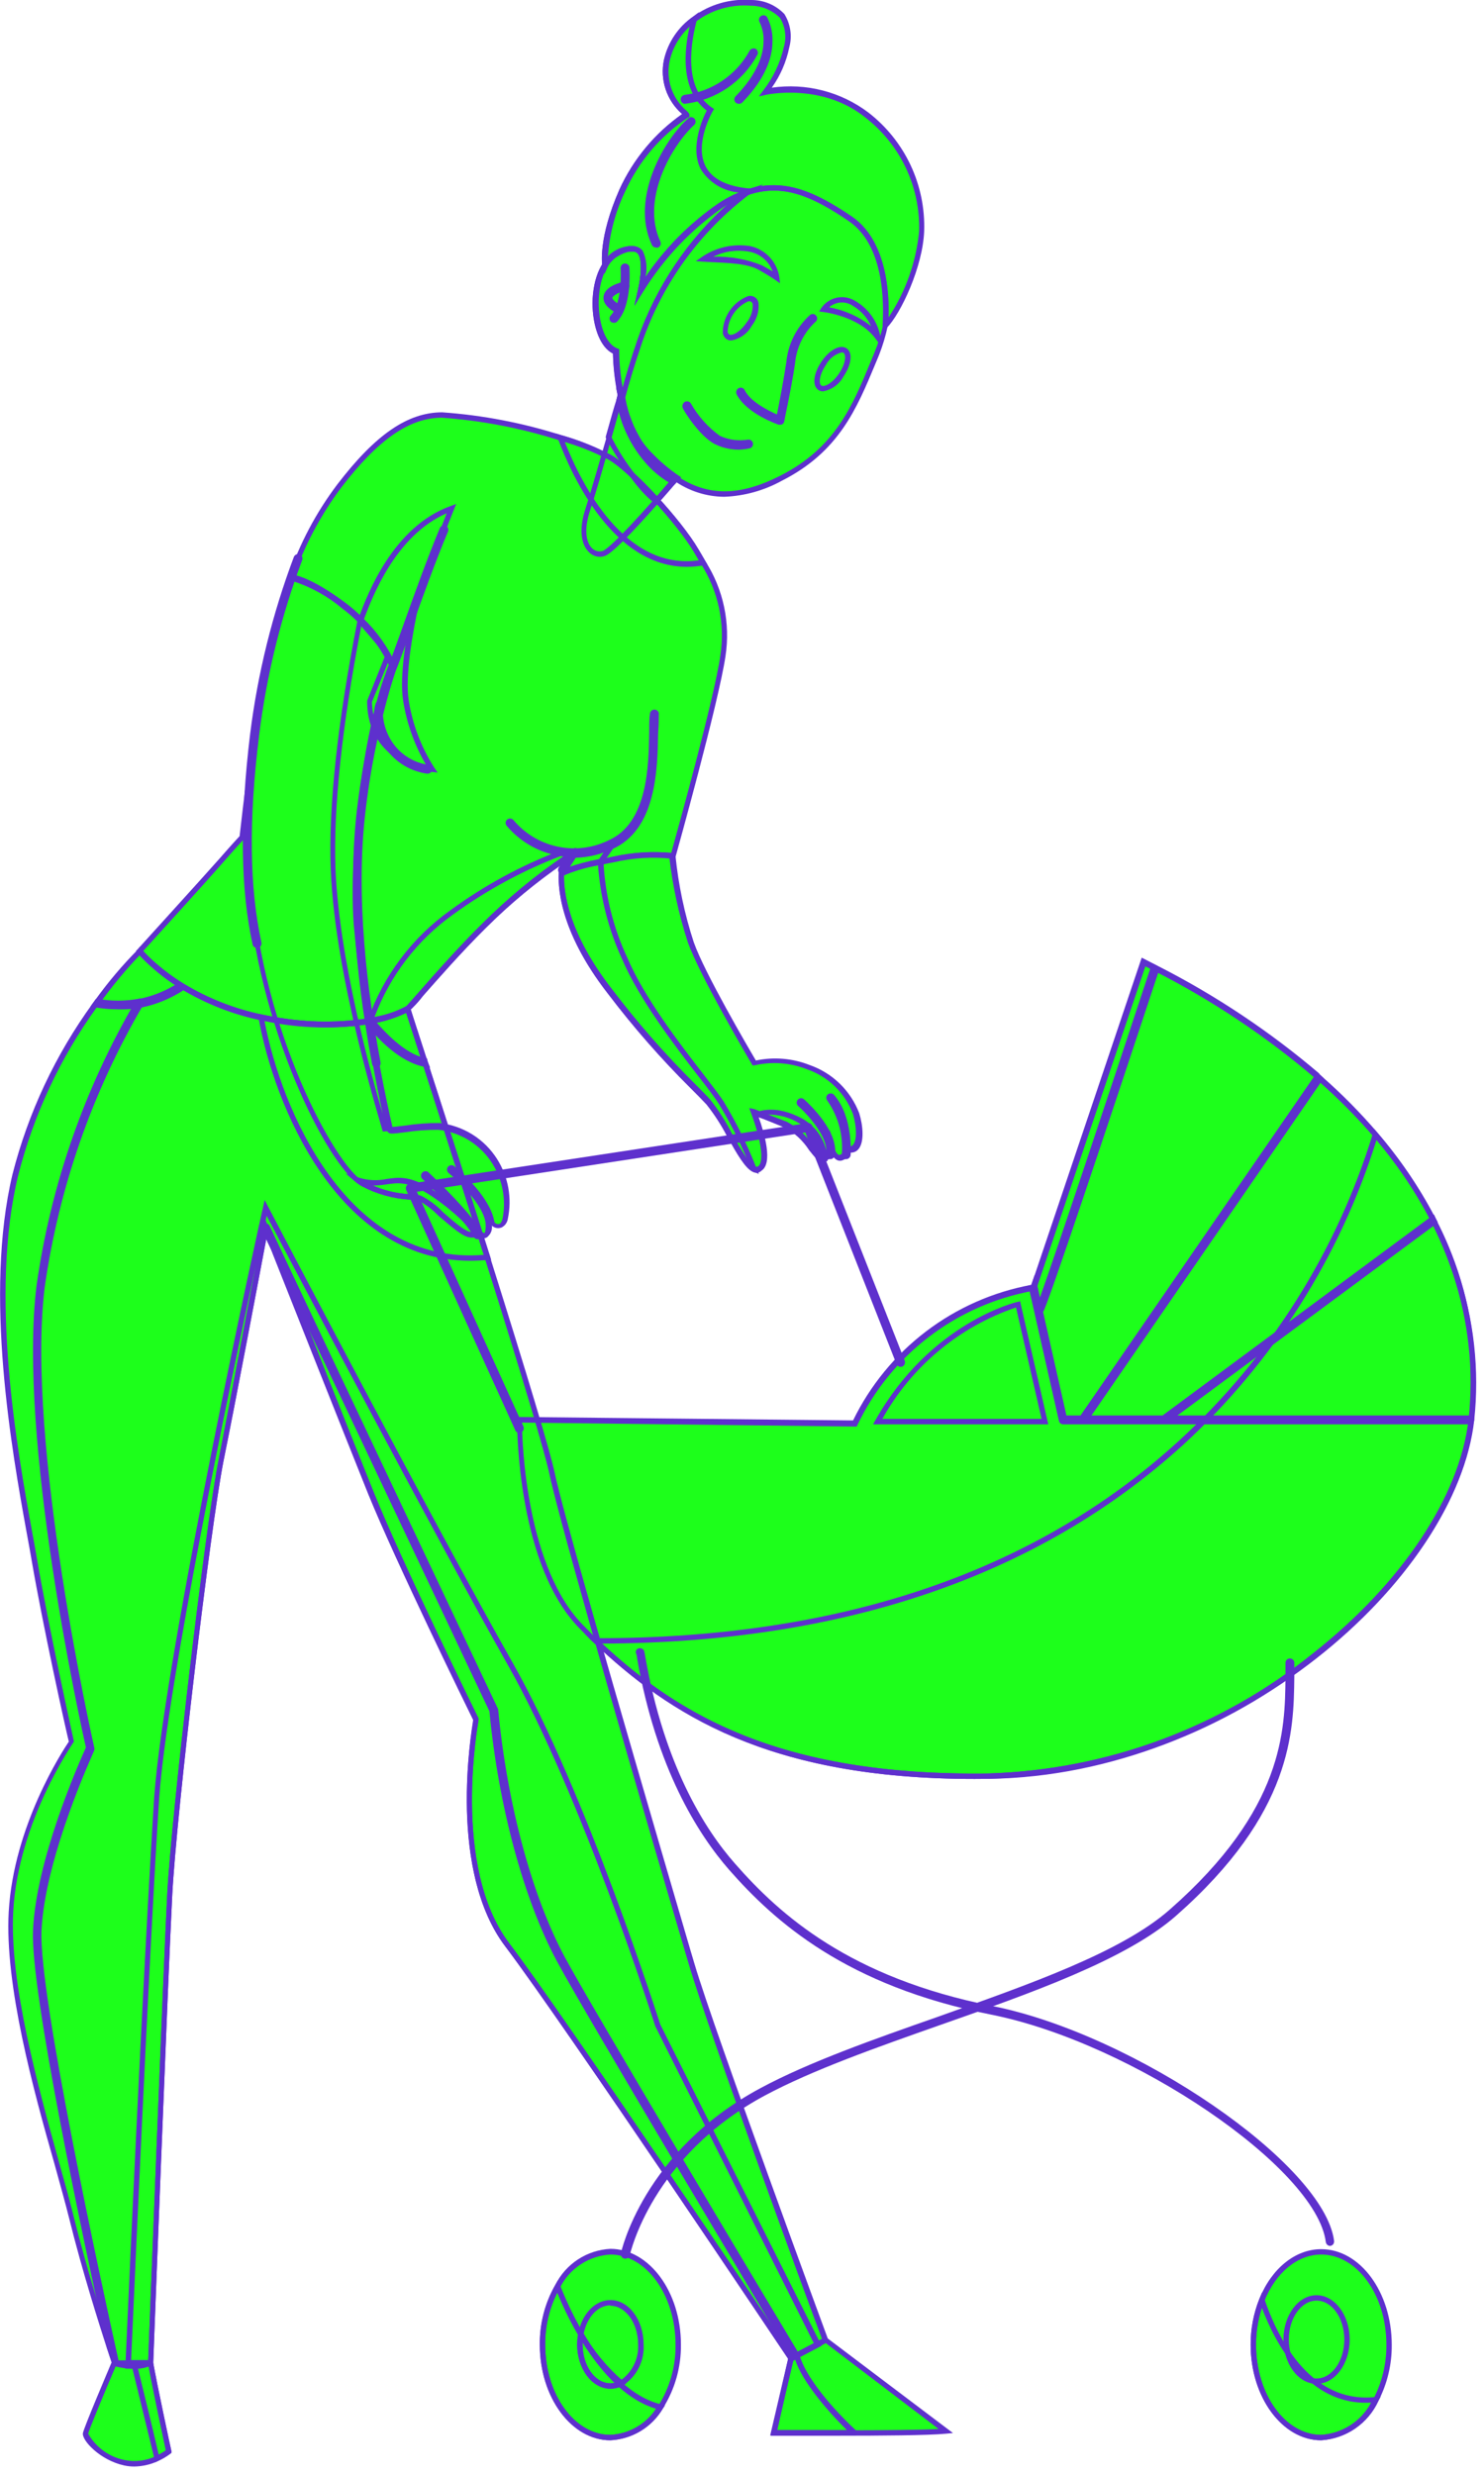 <?xml version="1.0" encoding="UTF-8"?> <svg xmlns="http://www.w3.org/2000/svg" width="138" height="230" viewBox="0 0 138 230" fill="none"> <g clip-path="url(#clip0)"> <path d="M129.17 217.92C129.196 219.683 128.795 221.426 128 223C127.551 223.995 126.838 224.849 125.94 225.469C125.041 226.09 123.99 226.453 122.9 226.52C119.42 226.52 116.59 222.66 116.59 217.9C116.584 216.469 116.852 215.05 117.38 213.72C118.46 211.06 120.53 209.26 122.9 209.26C126.35 209.28 129.17 213.15 129.17 217.92Z" fill="#1DFF1B"></path> <path d="M128 223C127.551 223.995 126.838 224.849 125.94 225.469C125.041 226.09 123.99 226.453 122.9 226.52C119.42 226.52 116.59 222.66 116.59 217.9C116.584 216.469 116.852 215.05 117.38 213.72C118.68 217.65 121.85 223.69 128 223Z" fill="#1DFF1B"></path> <path d="M15.72 227.84C15.371 228.092 15 228.31 14.61 228.49C13.678 228.939 12.627 229.079 11.61 228.89C9.43 228.41 7.9 226.62 7.98 226.14C8.06 225.66 10.64 219.59 10.64 219.59H14C14.43 221.85 15.72 227.84 15.72 227.84Z" fill="#1DFF1B"></path> <path d="M15.72 227.84C15.371 228.092 15 228.31 14.61 228.49C14.009 225.98 13.22 222.75 12.44 219.59H13.999C14.43 221.85 15.72 227.84 15.72 227.84Z" fill="#1DFF1B"></path> <path d="M88 225.94C85 226.21 72 226.1 72 226.1L73.62 219.18L74.15 218.9L76.83 217.49L88 225.94Z" fill="#1DFF1B"></path> <path d="M79.37 226.05C75.659 226.12 71.939 226.05 71.939 226.05L73.559 219.13L74.089 218.85C74.619 221 77.169 224 79.37 226.05Z" fill="#1DFF1B"></path> <path d="M76.771 217.49L76.031 217.88L74.091 218.88L73.811 219.03L73.561 219.16C73.561 219.16 52.771 188.1 47.181 180.74C41.591 173.38 44.271 159.8 44.271 159.8C44.271 159.8 37.151 145.32 34.491 138.68C32.421 133.53 27.651 121.54 25.631 116.45L24.711 114.13C24.711 114.13 24.711 114.23 24.661 114.41C24.271 116.52 21.661 130.07 20.591 135.73C19.371 141.87 16.221 168.41 15.811 176.09C15.401 183.77 14.001 219.59 14.001 219.59C13.334 219.867 12.603 219.95 11.891 219.83C11.514 219.789 11.14 219.725 10.771 219.64V219.64H10.591C10.591 219.64 10.401 219.08 10.091 218.13C9.311 215.74 7.771 210.86 6.581 206.07C4.941 199.29 0.521 186.18 1.001 177.61C1.481 169.04 6.611 161.84 6.611 161.84C6.611 161.84 4.321 151.56 3.181 144.93C2.041 138.3 -1.589 121.64 1.411 109.18C2.854 103.48 5.376 98.11 8.841 93.36V93.36L9.061 93.07C10.254 91.412 11.571 89.848 13.001 88.39C14.082 89.614 15.343 90.666 16.741 91.51L17.051 91.7C19.295 93.046 21.749 94.006 24.311 94.54L24.861 94.65C27.931 95.285 31.089 95.376 34.191 94.92L34.561 94.86C35.737 94.686 36.876 94.318 37.931 93.77L39.481 98.56L39.601 98.92C41.041 103.4 43.231 110.19 45.331 116.84C48.151 125.78 50.821 134.45 51.331 136.84C52.461 142.25 62.491 176.22 64.331 182.53C66.171 188.84 76.771 217.49 76.771 217.49Z" fill="#1DFF1B"></path> <path d="M45.32 116.84C32.17 118.17 25.8 103.11 24.32 94.54L24.87 94.65C31.76 95.97 36.51 94.65 37.94 93.77C37.94 93.77 41.74 105.52 45.32 116.84Z" fill="#1DFF1B"></path> <path d="M76.001 217.88L74.061 218.88L73.781 219.03L73.531 219.16C73.531 219.16 52.741 188.1 47.151 180.74C41.561 173.38 44.241 159.8 44.241 159.8C44.241 159.8 37.121 145.32 34.461 138.68C32.391 133.53 27.621 121.54 25.601 116.45C25.031 114.99 24.671 114.09 24.671 114.09C24.671 114.09 24.671 114.19 24.621 114.37C24.231 116.48 21.621 130.03 20.551 135.69C19.331 141.83 16.181 168.37 15.771 176.05C15.361 183.73 14.001 219.59 14.001 219.59C13.334 219.867 12.602 219.95 11.891 219.83C12.261 211.54 13.721 178.94 14.561 166.99C15.561 153.26 24.671 112.23 24.671 112.23C24.671 112.23 40.441 142.33 47.401 154.59C54.361 166.85 61.161 188.2 61.161 188.2L76.001 217.88Z" fill="#1DFF1B"></path> <path d="M67.22 60.94C66.57 65.31 62.58 79.55 62.58 79.55C60.734 79.353 58.869 79.464 57.06 79.88L55.92 80.11C54.77 80.285 53.645 80.597 52.57 81.04L52.35 80.85C52.35 80.85 53.09 79.72 53.29 79.4C53.29 79.34 53.29 79.32 53.29 79.31C53.259 79.344 53.221 79.371 53.18 79.39C50.239 81.345 47.499 83.586 45 86.08C41.59 89.44 38.17 93.61 37.9 93.77C36.82 94.329 35.654 94.701 34.45 94.87V94.87C31.26 95.383 28.003 95.309 24.84 94.65C16.69 93.08 13 88.39 13 88.39C13 88.39 19 81.76 20.61 79.98C22.22 78.2 22.55 77.83 22.55 77.83C22.55 77.83 23.94 65.08 25 61.09C26.06 57.1 27 53.7 27 53.7C28.045 50.627 29.574 47.741 31.53 45.15C34.72 40.99 37.73 38.57 41.08 38.57C44.818 38.834 48.51 39.542 52.08 40.68C53.683 41.127 55.232 41.747 56.7 42.53C58.61 43.64 63.14 48.53 64.7 51.19L65.34 52.29C66.989 54.852 67.656 57.924 67.22 60.94V60.94Z" fill="#1DFF1B"></path> <path d="M123.701 208.48C123.662 208.48 123.624 208.466 123.594 208.44C123.565 208.415 123.546 208.379 123.541 208.34C122.661 201.34 105.381 189.61 92.211 186.99C78.811 184.32 72.211 178.43 67.981 173.59C65.091 170.29 61.261 164.23 59.501 154.1L59.421 153.66C59.404 153.635 59.395 153.605 59.395 153.575C59.395 153.545 59.404 153.515 59.421 153.49C59.436 153.475 59.454 153.462 59.474 153.454C59.493 153.445 59.514 153.441 59.536 153.441C59.557 153.441 59.579 153.445 59.598 153.454C59.618 153.462 59.636 153.475 59.651 153.49C59.711 153.49 59.711 153.49 59.811 154.08C61.561 164.08 65.351 170.08 68.211 173.41C72.421 178.21 78.961 184.06 92.211 186.7C105.461 189.34 123.001 201.23 123.861 208.3C123.864 208.321 123.862 208.342 123.857 208.363C123.851 208.383 123.842 208.402 123.829 208.419C123.816 208.436 123.799 208.45 123.781 208.46C123.762 208.471 123.742 208.477 123.721 208.48H123.701Z" fill="#1DFF1B"></path> <path d="M58.151 209.66C58.13 209.656 58.109 209.649 58.091 209.637C58.073 209.625 58.058 209.61 58.045 209.593C58.033 209.575 58.025 209.555 58.021 209.534C58.017 209.513 58.017 209.491 58.021 209.47C58.021 209.37 60.021 200.08 70.841 194.29C75.321 191.88 81.391 189.75 87.261 187.68C95.701 184.68 104.421 181.68 108.991 177.68C119.691 168.29 119.771 160.86 119.821 155.94C119.821 155.46 119.821 155.01 119.821 154.58C119.823 154.537 119.842 154.496 119.874 154.466C119.906 154.436 119.947 154.42 119.991 154.42C120.012 154.421 120.032 154.427 120.051 154.436C120.07 154.445 120.087 154.458 120.101 154.474C120.115 154.49 120.126 154.508 120.133 154.528C120.139 154.548 120.142 154.569 120.141 154.59C120.141 155.01 120.141 155.47 120.141 155.94C120.081 160.94 120.011 168.44 109.141 177.94C104.531 181.94 95.781 185.06 87.311 188.04C81.451 190.1 75.391 192.23 70.931 194.62C60.281 200.35 58.301 209.49 58.281 209.62C58.263 209.635 58.242 209.647 58.22 209.653C58.198 209.66 58.174 209.663 58.151 209.66V209.66Z" fill="#1DFF1B"></path> <path d="M65.379 52.29C57.789 53.65 53.539 44.5 52.109 40.68C53.712 41.127 55.261 41.747 56.729 42.53C58.639 43.64 63.169 48.53 64.729 51.19L65.379 52.29Z" fill="#1DFF1B"></path> <path d="M53.189 79.38C50.245 81.338 47.501 83.582 44.999 86.08C41.589 89.44 38.169 93.61 37.899 93.77C36.82 94.329 35.653 94.701 34.449 94.87C35.881 90.847 38.508 87.358 41.979 84.87C45.15 82.536 48.625 80.648 52.309 79.26C52.597 79.334 52.892 79.374 53.189 79.38V79.38Z" fill="#1DFF1B"></path> <path d="M57.06 78.38L55.88 80.1C54.731 80.275 53.606 80.587 52.531 81.03L52.31 80.84C52.31 80.84 53.05 79.71 53.251 79.39C54.589 79.406 55.906 79.057 57.06 78.38V78.38Z" fill="#1DFF1B"></path> <path d="M38.719 55.84L39.499 53.7C40.709 50.38 41.999 47.22 41.999 47.22C36.389 49.22 34.099 56.22 33.52 57.69C33.52 57.69 33.94 58.14 35.09 59.5C35.464 59.95 35.799 60.432 36.09 60.94L34.359 65.18C34.45 70.84 40.19 71.49 40.19 71.49C38.94 69.554 38.112 67.377 37.76 65.1C37.37 62.79 38.08 58.74 38.719 55.84Z" fill="#1DFF1B"></path> <path d="M62.83 44.48L62.61 44.74C62.23 45.19 61.68 45.83 61.05 46.54C59.26 48.54 56.87 51.16 56.19 51.4C55.05 51.8 53.68 50.4 54.65 47.4C55.16 45.83 55.97 42.98 56.65 40.62C57.07 39.12 57.44 37.83 57.65 37.16C57.72 36.89 57.76 36.73 57.77 36.71C57.82 36.91 57.86 37.11 57.92 37.33C57.98 37.55 58.03 37.77 58.1 37.99C58.17 38.21 58.24 38.45 58.31 38.67C58.47 39.126 58.654 39.573 58.86 40.01C58.92 40.12 58.97 40.23 59.03 40.33C59.09 40.43 59.14 40.54 59.2 40.65C59.26 40.76 59.32 40.85 59.38 40.95L59.48 41.12C59.771 41.559 60.106 41.968 60.48 42.34C61.192 43.128 61.979 43.845 62.83 44.48V44.48Z" fill="#1DFF1B"></path> <path d="M62.831 44.48L62.611 44.74C62.231 45.19 61.681 45.83 61.051 46.54C59.321 45.22 57.621 42.44 56.631 40.66C57.051 39.16 57.421 37.87 57.631 37.2C57.701 36.93 57.741 36.77 57.751 36.75C57.801 36.95 57.841 37.15 57.901 37.37C57.961 37.59 58.011 37.81 58.081 38.03C58.151 38.25 58.221 38.49 58.291 38.71C58.451 39.166 58.635 39.613 58.841 40.05C58.901 40.16 58.951 40.27 59.011 40.37C59.071 40.47 59.121 40.58 59.181 40.69C59.241 40.8 59.301 40.89 59.361 40.99L59.461 41.16C59.752 41.599 60.087 42.008 60.461 42.38C61.181 43.155 61.975 43.858 62.831 44.48V44.48Z" fill="#1DFF1B"></path> <path d="M82.33 30.23C82.137 31.127 81.862 32.004 81.51 32.85C79.67 37.27 78.16 41.64 72.61 44.44C68.39 46.58 65.45 46.21 62.83 44.44C61.964 43.852 61.157 43.182 60.42 42.44C60.046 42.068 59.711 41.66 59.42 41.22L59.3 41.02C59.3 41.02 59.3 41.02 59.3 40.96C59.3 40.9 59.2 40.8 59.15 40.72C59.1 40.64 59 40.51 59 40.4C59 40.29 58.89 40.19 58.83 40.08C58.623 39.643 58.44 39.196 58.28 38.74L58 38.06L57.82 37.4C57.76 37.18 57.72 36.98 57.67 36.78C57.62 36.58 57.58 36.34 57.54 36.12C57.336 34.988 57.229 33.84 57.22 32.69C54.85 31.77 54.52 25.19 57.22 23.63C57.597 23.404 58.009 23.242 58.44 23.15H58.59H58.73C60.45 23.15 59.6 26.76 59.55 26.99C61.462 23.874 63.998 21.188 67 19.1C67.814 18.558 68.699 18.131 69.63 17.83C72.99 16.77 75.85 18.14 79.08 20.34C83 23 82.37 29.86 82.33 30.23Z" fill="#1DFF1B"></path> <path d="M69.63 17.83C64.971 21.347 61.465 26.172 59.56 31.69C58.79 33.94 58.25 35.76 57.89 37.18C57.89 37.26 57.89 37.33 57.89 37.4C57.83 37.18 57.79 36.98 57.74 36.78C57.69 36.58 57.65 36.34 57.61 36.12C57.407 34.988 57.3 33.84 57.29 32.69C54.92 31.77 54.59 25.19 57.29 23.63C57.667 23.404 58.08 23.242 58.51 23.15H58.66H58.8C60.52 23.15 59.67 26.76 59.62 26.99C61.512 23.881 64.024 21.195 67 19.1C67.814 18.558 68.699 18.131 69.63 17.83V17.83Z" fill="#1DFF1B"></path> <path d="M57.081 29.73C57.049 29.728 57.018 29.718 56.992 29.7C56.967 29.681 56.946 29.656 56.934 29.627C56.921 29.598 56.917 29.566 56.922 29.535C56.927 29.504 56.94 29.474 56.961 29.45C58.181 28.14 57.961 24.92 57.961 24.88C57.96 24.838 57.975 24.798 58.003 24.766C58.031 24.735 58.069 24.715 58.111 24.71C58.154 24.707 58.197 24.721 58.23 24.749C58.264 24.777 58.285 24.817 58.291 24.86C58.291 25 58.531 28.26 57.221 29.67C57.204 29.691 57.183 29.707 57.158 29.718C57.134 29.728 57.107 29.733 57.081 29.73V29.73Z" fill="#1DFF1B"></path> <path d="M57.6 28.89H57.54C57.41 28.83 56.26 28.3 56.38 27.55C56.5 26.8 57.92 26.44 58.09 26.4C58.13 26.391 58.171 26.397 58.207 26.417C58.242 26.438 58.268 26.471 58.28 26.51C58.29 26.551 58.284 26.594 58.263 26.631C58.243 26.668 58.21 26.696 58.17 26.71C57.64 26.85 56.77 27.21 56.7 27.61C56.63 28.01 57.37 28.46 57.7 28.61C57.738 28.628 57.768 28.659 57.783 28.699C57.798 28.738 57.797 28.782 57.78 28.82C57.762 28.85 57.734 28.873 57.702 28.885C57.669 28.898 57.633 28.899 57.6 28.89Z" fill="#1DFF1B"></path> <path d="M68.75 41.54C68.009 41.548 67.276 41.384 66.61 41.06C65.2 40.34 63.74 37.89 63.68 37.79C63.657 37.753 63.651 37.708 63.661 37.666C63.671 37.624 63.698 37.588 63.735 37.565C63.772 37.542 63.817 37.536 63.859 37.546C63.901 37.556 63.938 37.583 63.96 37.62C63.96 37.62 65.43 40.1 66.75 40.77C67.607 41.172 68.565 41.308 69.5 41.16C69.544 41.151 69.589 41.16 69.627 41.184C69.664 41.208 69.69 41.246 69.7 41.29C69.706 41.332 69.696 41.375 69.672 41.41C69.648 41.446 69.612 41.47 69.57 41.48C69.298 41.519 69.024 41.539 68.75 41.54V41.54Z" fill="#1DFF1B"></path> <path d="M62.8 44.51L62.581 44.77C61.776 44.324 61.047 43.754 60.42 43.08C58.927 41.445 57.938 39.414 57.571 37.23C57.641 36.96 57.681 36.8 57.691 36.78C57.691 36.56 57.6 36.34 57.56 36.12C57.604 36.117 57.647 36.131 57.681 36.159C57.714 36.187 57.736 36.227 57.74 36.27C57.74 36.58 57.831 36.89 57.891 37.18C58.13 38.523 58.597 39.814 59.27 41C59.27 41 59.27 41 59.27 41.06L59.37 41.23C60.2 42.611 61.384 43.743 62.8 44.51V44.51Z" fill="#1DFF1B"></path> <path d="M72.56 39.22H72.5C72.38 39.17 69.5 38.15 68.72 36.49C68.71 36.472 68.704 36.452 68.702 36.431C68.7 36.41 68.702 36.389 68.709 36.37C68.716 36.35 68.726 36.332 68.74 36.316C68.754 36.301 68.771 36.288 68.79 36.28C68.809 36.27 68.83 36.263 68.851 36.261C68.873 36.259 68.894 36.262 68.915 36.268C68.936 36.275 68.955 36.285 68.971 36.299C68.987 36.313 69.001 36.331 69.01 36.35C69.65 37.67 71.81 38.6 72.44 38.85C72.57 38.17 73.05 35.79 73.37 33.7C73.513 32.065 74.266 30.544 75.48 29.44C75.511 29.411 75.552 29.395 75.595 29.395C75.638 29.395 75.679 29.411 75.71 29.44C75.739 29.471 75.755 29.512 75.755 29.555C75.755 29.598 75.739 29.639 75.71 29.67C74.562 30.703 73.847 32.132 73.71 33.67C73.33 36.13 72.71 38.99 72.71 39.02C72.707 39.041 72.699 39.061 72.687 39.078C72.674 39.095 72.659 39.11 72.64 39.12L72.56 39.22Z" fill="#1DFF1B"></path> <path d="M65.439 24.06C67.439 24.17 69.59 24.23 70.719 24.87C71.235 25.15 71.736 25.457 72.219 25.79C72.116 25.147 71.82 24.55 71.37 24.078C70.92 23.607 70.337 23.283 69.699 23.15C68.216 22.909 66.695 23.234 65.439 24.06V24.06Z" fill="#1DFF1B"></path> <path d="M76.6 28.73C76.6 28.73 80 29.13 81.6 31.29C81.476 30.657 81.22 30.056 80.85 29.527C80.48 28.998 80.003 28.553 79.45 28.22C79.001 27.918 78.453 27.803 77.921 27.898C77.389 27.993 76.915 28.291 76.6 28.73V28.73Z" fill="#1DFF1B"></path> <path d="M17 91.7C15.799 92.49 14.459 93.043 13.05 93.33L12.62 93.41C12.042 93.504 11.457 93.551 10.87 93.55C10.183 93.549 9.496 93.486 8.82 93.36L9.04 93.07C10.307 93.3 11.604 93.3 12.87 93.07L13 93C14.319 92.728 15.576 92.216 16.71 91.49L17 91.7Z" fill="#1DFF1B"></path> <path d="M39.59 98.92C37.3 98.54 35.15 96.16 34.16 94.92L34.53 94.86C35.53 96.06 37.45 98.12 39.47 98.56L39.59 98.92Z" fill="#1DFF1B"></path> <path d="M3.909 119.58C2.099 134.16 8.459 162.17 8.519 162.44C8.534 162.479 8.534 162.521 8.519 162.56C8.519 162.65 3.909 172.42 3.589 179.42C3.309 185.6 9.309 213 10.799 219.64H10.619C10.619 219.64 10.429 219.08 10.119 218.13C8.199 209.38 2.999 185.2 3.259 179.41C3.559 172.6 7.829 163.24 8.189 162.46C7.869 161.07 1.809 133.87 3.589 119.54C4.904 110.201 8.047 101.213 12.839 93.09C12.853 93.075 12.87 93.063 12.889 93.055C12.908 93.046 12.929 93.042 12.949 93.042C12.97 93.042 12.991 93.046 13.009 93.055C13.028 93.063 13.045 93.075 13.059 93.09C13.088 93.121 13.104 93.162 13.104 93.205C13.104 93.248 13.088 93.289 13.059 93.32C8.32 101.39 5.211 110.312 3.909 119.58V119.58Z" fill="#1DFF1B"></path> <path d="M74.09 218.9L73.81 219.05C70.62 213.75 54.81 187.44 52.03 182.19C48.94 176.46 46.59 167.78 45.76 158.97L25.63 116.47L24.63 114.39L24.53 114.19C24.512 114.15 24.511 114.105 24.526 114.064C24.541 114.023 24.571 113.989 24.61 113.97C24.648 113.952 24.693 113.949 24.733 113.962C24.774 113.975 24.809 114.003 24.83 114.04L46.04 158.85C46.044 158.859 46.047 158.87 46.047 158.88C46.047 158.89 46.044 158.901 46.04 158.91C46.86 167.69 49.2 176.33 52.27 182.03C55 187 71 213.68 74.09 218.9Z" fill="#1DFF1B"></path> <path d="M48.289 132.92C48.259 132.92 48.229 132.91 48.204 132.892C48.179 132.874 48.16 132.849 48.149 132.82L37.999 110.51C37.979 110.459 37.979 110.401 37.999 110.35C38.011 110.326 38.027 110.306 38.048 110.29C38.069 110.274 38.094 110.264 38.119 110.26L75.119 104.63C75.155 104.623 75.192 104.63 75.223 104.648C75.254 104.667 75.278 104.696 75.289 104.73L83.879 126.55C83.897 126.59 83.898 126.635 83.883 126.676C83.868 126.717 83.838 126.751 83.799 126.77C83.78 126.78 83.759 126.785 83.737 126.786C83.715 126.786 83.694 126.782 83.674 126.774C83.654 126.765 83.636 126.752 83.621 126.736C83.607 126.72 83.596 126.701 83.589 126.68L74.999 105L38.399 110.57L48.399 132.67C48.417 132.711 48.419 132.758 48.404 132.801C48.389 132.843 48.359 132.879 48.319 132.9L48.289 132.92Z" fill="#1DFF1B"></path> <path d="M46.541 114C45.88 114.28 45.42 113.32 45.281 113C45.38 113.37 45.651 114.49 45.281 114.82C44.91 115.15 44.581 114.66 44.281 114.28C44.33 114.361 44.354 114.455 44.35 114.55C44.35 114.71 44.211 114.82 43.85 114.82C42.711 114.82 40.05 111.67 39.081 111.42C38.111 111.17 36.571 111.5 33.74 110.05C33.586 109.966 33.438 109.869 33.3 109.76C30.25 107.31 23.761 94.48 23.14 80.69C22.801 71.535 24.108 62.393 27 53.7C27 53.7 28.62 53.85 31.941 56.36C32.475 56.77 32.983 57.214 33.461 57.69C34.719 58.905 35.737 60.347 36.461 61.94C34.6 65.58 32.571 77.88 33.141 85.88C33.709 92.274 34.712 98.622 36.141 104.88C36.151 104.95 36.175 105.018 36.211 105.08C36.37 105.24 39.031 104.67 40.74 104.75C41.808 104.853 42.837 105.199 43.749 105.763C44.661 106.326 45.431 107.092 46.001 108C47.431 110.07 47.35 113.63 46.541 114Z" fill="#1DFF1B"></path> <path d="M33.19 85.88C33.759 92.274 34.761 98.622 36.19 104.88H35.77C35.77 104.88 31.4 91.13 30.99 80.88C30.67 72.36 32.77 61.39 33.49 57.73C34.748 58.945 35.766 60.387 36.49 61.98C34.65 65.58 32.62 77.88 33.19 85.88Z" fill="#1DFF1B"></path> <path d="M44.29 114.49C44.29 114.65 44.15 114.76 43.79 114.76C42.65 114.76 39.99 111.61 39.02 111.36C38.05 111.11 36.51 111.44 33.68 109.99C33.525 109.906 33.378 109.809 33.24 109.7C34.287 109.969 35.384 109.969 36.43 109.7C37.8 109.53 39.18 109.94 41.68 111.96C42.62 112.728 43.494 113.574 44.29 114.49Z" fill="#1DFF1B"></path> <path d="M44.409 114.92C44.378 114.921 44.348 114.913 44.321 114.897C44.294 114.881 44.273 114.858 44.259 114.83C43.499 113.21 39.489 109.42 39.439 109.38C39.41 109.349 39.395 109.308 39.395 109.265C39.395 109.222 39.41 109.181 39.439 109.15C39.454 109.135 39.472 109.122 39.492 109.114C39.512 109.106 39.533 109.101 39.554 109.101C39.576 109.101 39.597 109.106 39.617 109.114C39.636 109.122 39.654 109.135 39.669 109.15C39.829 109.31 43.769 113.03 44.559 114.7C44.574 114.74 44.575 114.785 44.56 114.825C44.545 114.865 44.517 114.899 44.479 114.92H44.409Z" fill="#1DFF1B"></path> <path d="M45.541 113.6C45.504 113.597 45.469 113.583 45.44 113.56C45.412 113.537 45.391 113.505 45.381 113.47C44.911 111.31 41.911 108.85 41.881 108.83C41.865 108.815 41.853 108.797 41.845 108.777C41.836 108.758 41.832 108.736 41.832 108.715C41.832 108.693 41.836 108.672 41.845 108.653C41.853 108.633 41.865 108.615 41.881 108.6C41.91 108.572 41.95 108.556 41.991 108.556C42.032 108.556 42.071 108.572 42.101 108.6C42.231 108.71 45.221 111.15 45.721 113.43C45.725 113.451 45.725 113.473 45.721 113.494C45.717 113.515 45.708 113.535 45.696 113.553C45.684 113.57 45.668 113.585 45.65 113.597C45.632 113.609 45.612 113.616 45.591 113.62L45.541 113.6Z" fill="#1DFF1B"></path> <path d="M125.26 217.43C125.26 219.57 124 221.3 122.43 221.3C120.86 221.3 119.6 219.57 119.6 217.43C119.6 215.29 120.87 213.56 122.43 213.56C123.99 213.56 125.26 215.29 125.26 217.43Z" fill="#1DFF1B"></path> <path d="M60.87 66.18C60.849 66.177 60.828 66.179 60.807 66.184C60.787 66.19 60.767 66.199 60.751 66.212C60.734 66.225 60.72 66.242 60.709 66.26C60.699 66.279 60.692 66.299 60.69 66.32C60.69 66.76 60.63 67.37 60.62 68.09C60.62 71.31 60.48 76.7 56.69 78.38C55.166 79.116 53.441 79.324 51.786 78.971C50.131 78.618 48.641 77.724 47.55 76.43C47.52 76.402 47.481 76.386 47.44 76.386C47.399 76.386 47.36 76.402 47.33 76.43C47.301 76.462 47.285 76.502 47.285 76.545C47.285 76.588 47.301 76.629 47.33 76.66C48.036 77.486 48.903 78.159 49.878 78.639C50.853 79.118 51.915 79.394 53 79.45L52.15 80.76C52.135 80.774 52.123 80.791 52.114 80.81C52.106 80.829 52.102 80.85 52.102 80.87C52.102 80.891 52.106 80.911 52.114 80.93C52.123 80.949 52.135 80.966 52.15 80.98C52.179 80.989 52.211 80.989 52.24 80.98C52.267 80.979 52.292 80.971 52.315 80.957C52.338 80.943 52.357 80.923 52.37 80.9L53.37 79.42C54.551 79.397 55.715 79.132 56.79 78.64C60.79 76.88 60.86 71.36 60.92 68.06C60.92 67.36 60.92 66.75 60.98 66.33C60.981 66.296 60.971 66.263 60.951 66.236C60.931 66.209 60.903 66.189 60.87 66.18V66.18Z" fill="#1DFF1B"></path> <path d="M78.891 106.91C78.854 107.077 78.775 107.232 78.661 107.36C78.547 107.488 78.402 107.584 78.241 107.64C77.681 107.88 77.441 107 77.441 107C77.441 107 77.441 107.24 76.711 107.68C75.991 108.04 75.021 105.35 73.101 104.55C71.871 104.04 70.991 103.68 70.521 103.55L70.111 103.39C70.191 103.59 71.861 107.85 70.671 108.64C70.594 108.687 70.506 108.711 70.416 108.711C70.326 108.711 70.237 108.687 70.161 108.64C68.971 108.11 67.371 103.99 65.901 102.38C62.615 99.184 59.561 95.758 56.761 92.13C52.341 86.45 52.121 82.36 52.261 80.91L52.341 80.84L52.561 81.03C53.636 80.587 54.761 80.275 55.911 80.1L57.001 79.87C58.809 79.454 60.675 79.342 62.521 79.54C62.792 82.308 63.365 85.037 64.231 87.68C65.361 90.84 70.131 98.91 70.131 98.91C71.795 98.521 73.539 98.646 75.131 99.27C76.145 99.623 77.07 100.193 77.84 100.941C78.611 101.689 79.208 102.596 79.591 103.6C80.101 105.14 80.101 107.16 78.891 106.91Z" fill="#1DFF1B"></path> <path d="M70.129 108.64C68.939 108.11 67.339 103.99 65.869 102.38C62.584 99.184 59.53 95.759 56.729 92.13C52.309 86.45 52.089 82.36 52.229 80.91L52.309 80.84L52.529 81.03C53.605 80.588 54.73 80.275 55.879 80.1C56.04 83.182 56.794 86.204 58.099 89C60.289 94.18 65.789 100.4 67.099 102.43C68.292 104.406 69.306 106.484 70.129 108.64V108.64Z" fill="#1DFF1B"></path> <path d="M76.68 107.7C75.96 108.06 74.99 105.37 73.07 104.57C71.84 104.06 70.96 103.7 70.49 103.57C70.49 103.57 72.02 102.84 74.49 104.22C75.111 104.578 75.634 105.083 76.016 105.689C76.397 106.295 76.625 106.986 76.68 107.7Z" fill="#1DFF1B"></path> <path d="M77.21 107.48C77.169 107.47 77.133 107.445 77.111 107.41C77.088 107.374 77.081 107.331 77.09 107.29C77.51 105.35 74.46 102.62 74.43 102.59C74.414 102.575 74.401 102.558 74.392 102.539C74.383 102.519 74.378 102.498 74.377 102.477C74.376 102.456 74.379 102.434 74.387 102.414C74.394 102.394 74.405 102.376 74.42 102.36C74.434 102.344 74.452 102.331 74.471 102.322C74.49 102.313 74.511 102.308 74.533 102.307C74.554 102.306 74.575 102.31 74.595 102.317C74.615 102.324 74.634 102.335 74.65 102.35C74.78 102.46 77.86 105.24 77.4 107.35C77.398 107.372 77.391 107.393 77.38 107.412C77.368 107.431 77.353 107.447 77.335 107.459C77.317 107.472 77.296 107.48 77.275 107.484C77.253 107.487 77.231 107.486 77.21 107.48V107.48Z" fill="#1DFF1B"></path> <path d="M78.69 107.48C78.67 107.479 78.649 107.473 78.631 107.464C78.613 107.455 78.596 107.442 78.583 107.426C78.57 107.41 78.56 107.391 78.555 107.371C78.549 107.351 78.547 107.33 78.55 107.31C78.697 105.476 78.202 103.649 77.15 102.14C77.134 102.125 77.122 102.106 77.114 102.086C77.105 102.065 77.101 102.043 77.102 102.021C77.102 101.999 77.107 101.977 77.117 101.957C77.126 101.937 77.139 101.919 77.156 101.905C77.173 101.89 77.192 101.879 77.213 101.872C77.234 101.866 77.257 101.864 77.279 101.866C77.301 101.868 77.322 101.875 77.341 101.886C77.36 101.897 77.377 101.912 77.39 101.93C79.1 103.93 78.88 107.19 78.87 107.33C78.869 107.352 78.863 107.373 78.853 107.393C78.844 107.413 78.83 107.43 78.813 107.444C78.796 107.458 78.776 107.469 78.755 107.475C78.734 107.481 78.712 107.483 78.69 107.48V107.48Z" fill="#1DFF1B"></path> <path d="M38 58.29C39 55.52 40.23 52.08 41.38 49.36C41.394 49.32 41.392 49.276 41.376 49.238C41.359 49.199 41.328 49.167 41.29 49.15C41.27 49.142 41.249 49.138 41.228 49.138C41.207 49.138 41.186 49.142 41.166 49.151C41.147 49.159 41.129 49.172 41.114 49.187C41.099 49.202 41.088 49.22 41.08 49.24C39.93 51.96 38.69 55.41 37.7 58.18C37.08 59.91 36.54 61.41 36.22 62.18C36.22 62.18 35.8 63.4 35.22 65.42C35.188 65.42 35.156 65.429 35.13 65.447C35.103 65.465 35.082 65.49 35.07 65.52C34.982 65.818 34.944 66.129 34.96 66.44C34.243 69.334 33.708 72.269 33.36 75.23C32.36 83.46 33.58 92.62 34.75 98.86C34.752 98.888 34.76 98.916 34.776 98.94C34.791 98.965 34.812 98.984 34.837 98.999C34.861 99.012 34.889 99.02 34.918 99.02C34.947 99.02 34.975 99.013 35 99V99C35.021 98.996 35.041 98.989 35.059 98.977C35.078 98.965 35.093 98.95 35.105 98.933C35.117 98.915 35.126 98.895 35.13 98.874C35.134 98.853 35.134 98.831 35.13 98.81C33.96 92.59 32.77 83.46 33.74 75.28C34.061 72.61 34.528 69.959 35.14 67.34C35.272 67.924 35.495 68.484 35.8 69C36.212 69.707 36.778 70.31 37.457 70.766C38.136 71.222 38.91 71.517 39.72 71.63C39.759 71.63 39.797 71.616 39.827 71.59C39.856 71.565 39.875 71.529 39.88 71.49C39.884 71.469 39.884 71.448 39.88 71.428C39.876 71.407 39.867 71.388 39.855 71.371C39.843 71.354 39.827 71.34 39.809 71.329C39.791 71.319 39.771 71.312 39.75 71.31C38.989 71.202 38.261 70.924 37.623 70.497C36.984 70.069 36.45 69.503 36.06 68.84C35.617 68.11 35.359 67.283 35.31 66.43C35.95 63.84 36.5 62.28 36.51 62.26C36.85 61.52 37.36 60.1 38 58.29Z" fill="#1DFF1B"></path> <path d="M27.861 52C27.87 51.981 27.876 51.959 27.876 51.938C27.877 51.916 27.873 51.894 27.864 51.874C27.856 51.854 27.843 51.836 27.827 51.822C27.811 51.807 27.791 51.797 27.771 51.79C27.751 51.78 27.73 51.775 27.708 51.775C27.686 51.774 27.665 51.778 27.645 51.786C27.625 51.795 27.607 51.808 27.592 51.824C27.578 51.84 27.567 51.859 27.561 51.88C25.59 57.165 24.248 62.662 23.561 68.26C22.561 76.26 22.661 82.65 23.781 87.75C23.79 87.785 23.811 87.816 23.84 87.838C23.869 87.86 23.904 87.871 23.941 87.87V87.87C23.962 87.867 23.982 87.859 24 87.847C24.018 87.835 24.034 87.82 24.046 87.803C24.058 87.785 24.067 87.765 24.071 87.744C24.075 87.723 24.075 87.701 24.071 87.68C22.961 82.61 22.891 76.28 23.851 68.3C24.541 62.728 25.887 57.257 27.861 52V52Z" fill="#1DFF1B"></path> <path d="M63.07 217.92C63.096 219.967 62.53 221.977 61.44 223.71C60.957 224.534 60.276 225.224 59.459 225.718C58.642 226.212 57.714 226.495 56.76 226.54C53.27 226.54 50.45 222.68 50.45 217.92C50.424 216.014 50.907 214.136 51.85 212.48C52.317 211.564 53.017 210.786 53.878 210.225C54.74 209.663 55.733 209.337 56.76 209.28C60.24 209.28 63.07 213.15 63.07 217.92Z" fill="#1DFF1B"></path> <path d="M61.44 223.71C60.957 224.534 60.276 225.224 59.459 225.718C58.642 226.212 57.714 226.495 56.76 226.54C53.27 226.54 50.45 222.68 50.45 217.92C50.424 216.014 50.907 214.136 51.85 212.48C53.13 215.83 56.54 222.54 61.44 223.71Z" fill="#1DFF1B"></path> <path d="M59.59 217.92C59.633 218.627 59.489 219.332 59.171 219.965C58.853 220.597 58.373 221.134 57.779 221.52C57.473 221.69 57.13 221.782 56.779 221.79C55.209 221.79 53.94 220.05 53.94 217.92C53.939 217.584 53.973 217.249 54.039 216.92C54.349 215.24 55.45 214 56.779 214C58.319 214 59.59 215.77 59.59 217.92Z" fill="#1DFF1B"></path> <path d="M57.779 221.52C57.473 221.69 57.13 221.782 56.779 221.79C55.209 221.79 53.94 220.05 53.94 217.92C53.939 217.584 53.973 217.249 54.039 216.92C55.017 218.654 56.282 220.209 57.779 221.52V221.52Z" fill="#1DFF1B"></path> <path d="M85.72 21.47C85.6 24.66 83.63 28.95 82.33 30.25C82.33 29.88 83.02 23.04 79.08 20.36C75.9 18.19 73.08 16.83 69.78 17.8C68.796 18.098 67.859 18.535 67 19.1C64.005 21.192 61.475 23.882 59.57 27C59.57 26.77 60.47 23.15 58.75 23.16H58.61H58.46C57.998 23.205 57.554 23.362 57.167 23.619C56.78 23.875 56.462 24.222 56.24 24.63C56.24 24.63 55.84 22.24 57.83 17.71C59.124 14.854 61.205 12.426 63.83 10.71C63.098 10.103 62.542 9.31 62.22 8.415C61.898 7.52 61.822 6.555 62 5.62C62.348 4.051 63.277 2.672 64.6 1.76C66.102 0.664 67.946 0.139 69.8 0.28C73.2 0.6 73.47 2.28 73.15 4.38C72.819 5.89 72.156 7.307 71.21 8.53C71.21 8.53 76.55 7.35 80.64 10.69C82.271 11.964 83.58 13.603 84.462 15.476C85.345 17.348 85.775 19.401 85.72 21.47V21.47Z" fill="#1DFF1B"></path> <path d="M69.78 17.78C68.794 18.084 67.858 18.528 67 19.1C64.005 21.192 61.475 23.882 59.57 27C59.57 26.77 60.47 23.15 58.75 23.16H58.61H58.46C57.998 23.205 57.554 23.363 57.167 23.619C56.78 23.875 56.462 24.222 56.24 24.63C56.24 24.63 55.84 22.24 57.83 17.71C59.124 14.854 61.205 12.426 63.83 10.71C63.098 10.103 62.542 9.31 62.22 8.415C61.898 7.52 61.822 6.555 62 5.62C62.348 4.051 63.277 2.672 64.6 1.76C63.9 4.24 63.38 8.35 66.07 10.21C66.06 10.21 62 17.12 69.78 17.78Z" fill="#1DFF1B"></path> <path d="M68.7 9.4C68.669 9.397 68.64 9.385 68.615 9.366C68.591 9.347 68.572 9.322 68.561 9.293C68.549 9.264 68.546 9.233 68.551 9.202C68.556 9.172 68.57 9.143 68.59 9.12C70.73 6.94 71.22 5.12 71.26 3.9C71.3 3.187 71.151 2.477 70.83 1.84C70.815 1.826 70.803 1.809 70.795 1.79C70.786 1.771 70.782 1.751 70.782 1.73C70.782 1.709 70.786 1.689 70.795 1.67C70.803 1.651 70.815 1.634 70.83 1.62C70.86 1.592 70.899 1.576 70.94 1.576C70.981 1.576 71.02 1.592 71.05 1.62C71.41 2.299 71.576 3.063 71.53 3.83C71.53 5.08 70.99 7.03 68.77 9.3C68.759 9.34 68.734 9.376 68.7 9.4V9.4Z" fill="#1DFF1B"></path> <path d="M61 22.77C60.969 22.771 60.939 22.763 60.912 22.747C60.885 22.731 60.864 22.708 60.85 22.68C58.85 18.43 61.99 13.08 64.12 11.16C64.135 11.145 64.153 11.132 64.173 11.124C64.193 11.116 64.214 11.111 64.235 11.111C64.257 11.111 64.278 11.116 64.298 11.124C64.318 11.132 64.335 11.145 64.35 11.16C64.365 11.174 64.378 11.191 64.386 11.21C64.394 11.229 64.398 11.249 64.398 11.27C64.398 11.291 64.394 11.311 64.386 11.33C64.378 11.349 64.365 11.366 64.35 11.38C62.28 13.25 59.21 18.38 61.15 22.52C61.16 22.539 61.166 22.56 61.167 22.581C61.169 22.602 61.165 22.623 61.158 22.643C61.15 22.663 61.138 22.681 61.123 22.696C61.108 22.711 61.09 22.723 61.07 22.73L61 22.77Z" fill="#1DFF1B"></path> <path d="M63.66 9.4C63.617 9.397 63.576 9.378 63.546 9.347C63.517 9.315 63.5 9.273 63.5 9.23C63.5 9.189 63.515 9.15 63.543 9.12C63.571 9.09 63.609 9.073 63.65 9.07C64.958 8.924 66.211 8.464 67.303 7.73C68.395 6.995 69.293 6.007 69.92 4.85C69.94 4.812 69.974 4.783 70.016 4.769C70.057 4.756 70.102 4.76 70.14 4.78C70.178 4.8 70.207 4.834 70.221 4.875C70.234 4.917 70.23 4.962 70.21 5C69.552 6.206 68.613 7.235 67.473 8.001C66.333 8.767 65.025 9.247 63.66 9.4Z" fill="#1DFF1B"></path> <path d="M69.639 30.13C68.989 31.08 68.099 31.61 67.639 31.3C67.179 30.99 67.369 30 67.999 29C68.629 28 69.539 27.52 69.999 27.83C70.459 28.14 70.289 29.18 69.639 30.13Z" fill="#1DFF1B"></path> <path d="M78.219 34.86C77.569 35.86 76.689 36.34 76.219 36.03C75.749 35.72 75.929 34.71 76.579 33.76C77.229 32.81 78.119 32.28 78.579 32.58C79.039 32.88 78.869 33.91 78.219 34.86Z" fill="#1DFF1B"></path> <path d="M136.85 131.8C136.85 131.96 136.85 131.96 136.85 132.12C135.1 146.55 114.68 164.75 92.01 165.07C70.68 165.37 61.48 158.19 55.44 152.5C55.03 152.12 54.64 151.74 54.26 151.37C48.26 145.55 48.33 131.96 48.33 131.96L79.5 132.28C81.061 129.033 83.366 126.199 86.228 124.01C89.09 121.821 92.427 120.337 95.97 119.68H96.11L96.22 119.36L106.35 89.36L107.35 89.85C107.443 89.909 107.54 89.963 107.64 90.01C113.02 92.735 118.056 96.092 122.64 100.01L122.89 100.23C124.729 101.845 126.453 103.586 128.05 105.44C130.117 107.835 131.902 110.459 133.37 113.26L133.52 113.55C136.39 119.177 137.548 125.522 136.85 131.8Z" fill="#1DFF1B"></path> <path d="M136.83 132C135.22 146.45 114.72 164.79 91.97 165.11C70.64 165.41 61.44 158.23 55.4 152.54C107.86 152.62 123.84 119.12 127.94 105.48C135.31 114.06 137.8 123.28 136.83 132Z" fill="#1DFF1B"></path> <path d="M136.85 131.8C136.85 131.96 136.85 131.96 136.85 132.12H98.87C98.833 132.121 98.798 132.11 98.769 132.088C98.74 132.066 98.719 132.035 98.71 132L95.93 119.68H96.07L96.18 119.36L96.65 121.44C97.42 119.59 103.47 101.38 107.28 89.87C107.373 89.929 107.47 89.983 107.57 90.03C104.64 98.88 97.17 121.4 96.84 121.79C96.808 121.802 96.772 121.802 96.74 121.79L99 131.79H100.64L122.53 100L122.78 100.22L101 131.8H108.16L133.22 113.26L133.37 113.55L108.75 131.8H136.85Z" fill="#1DFF1B"></path> <path d="M81.609 132.12H97.169L94.669 121.2C94.669 121.2 86.719 123 81.609 132.12Z" fill="#1DFF1B"></path> <path d="M122.861 226.79C119.251 226.79 116.301 222.79 116.301 217.92C116.293 216.458 116.568 215.008 117.111 213.65C118.261 210.8 120.471 209.03 122.861 209.03C126.481 209.03 129.421 213.03 129.421 217.92C129.438 219.732 129.012 221.52 128.181 223.13C127.708 224.164 126.963 225.05 126.026 225.695C125.09 226.339 123.996 226.718 122.861 226.79V226.79ZM122.861 209.53C120.671 209.53 118.651 211.18 117.581 213.84C117.058 215.136 116.793 216.522 116.801 217.92C116.801 222.53 119.521 226.29 122.861 226.29C123.905 226.219 124.91 225.866 125.769 225.269C126.628 224.672 127.31 223.853 127.741 222.9C128.534 221.354 128.939 219.638 128.921 217.9C128.921 213.29 126.201 209.53 122.861 209.53Z" fill="#5E30CD"></path> <path d="M122.861 226.79C119.251 226.79 116.301 222.79 116.301 217.92C116.293 216.458 116.568 215.008 117.111 213.65L117.371 213.03L117.581 213.66C118.581 216.66 121.581 223.47 127.931 222.77L128.401 222.71L128.181 223.13C127.708 224.164 126.963 225.05 126.026 225.695C125.09 226.339 123.996 226.718 122.861 226.79V226.79ZM117.341 214.47C116.982 215.585 116.8 216.749 116.801 217.92C116.801 222.53 119.521 226.29 122.861 226.29C123.827 226.231 124.761 225.924 125.574 225.398C126.387 224.873 127.051 224.147 127.501 223.29C121.601 223.64 118.561 217.71 117.341 214.47Z" fill="#5E30CD"></path> <path d="M12.48 229.23C12.164 229.231 11.849 229.197 11.54 229.13C9.3 228.64 7.6 226.8 7.71 226.13C7.79 225.64 9.96 220.54 10.39 219.52L10.46 219.37H14.24V219.57C14.64 221.81 15.92 227.76 15.94 227.82V227.97L15.82 228.06C15.461 228.33 15.071 228.558 14.66 228.74C13.975 229.053 13.233 229.219 12.48 229.23ZM10.79 219.84C9.79 222.18 8.26 225.84 8.2 226.18C8.56 226.818 9.056 227.369 9.652 227.794C10.248 228.219 10.93 228.508 11.65 228.64C12.62 228.823 13.622 228.69 14.51 228.26C14.837 228.115 15.149 227.938 15.44 227.73C15.24 226.8 14.21 221.99 13.82 219.84H10.79Z" fill="#5E30CD"></path> <path d="M14.439 228.84L14.369 228.54L12.199 219.65L12.119 219.34H14.239V219.54C14.639 221.78 15.919 227.73 15.939 227.79V227.94L15.819 228.03C15.46 228.3 15.07 228.528 14.659 228.71L14.439 228.84ZM12.759 219.84C13.479 222.78 14.209 225.75 14.759 228.13C14.986 228.009 15.207 227.876 15.419 227.73C15.219 226.8 14.189 221.99 13.799 219.84H12.759Z" fill="#5E30CD"></path> <path d="M78 226.37C74.87 226.37 72.2 226.37 72 226.37H71.68L73.34 219L76.79 217.19L88.62 226.12L87.97 226.18C86.31 226.34 81.79 226.37 78 226.37ZM72.28 225.85C74.15 225.85 83.78 225.93 87.28 225.74L76.76 217.74L73.76 219.3L72.28 225.85Z" fill="#5E30CD"></path> <path d="M73.489 226.35H71.619L73.339 219L74.259 218.51L74.339 218.82C74.859 220.88 77.469 223.9 79.539 225.82L79.989 226.24H79.379C77.159 226.34 74.929 226.35 73.489 226.35ZM72.249 225.85C73.159 225.85 75.919 225.85 78.759 225.85C76.829 223.95 74.599 221.29 73.939 219.3L73.779 219.39L72.249 225.85Z" fill="#5E30CD"></path> <path d="M12.62 220.13C12.38 220.144 12.139 220.144 11.9 220.13C11.512 220.089 11.128 220.022 10.75 219.93L10.43 219.84V219.72C10.43 219.72 10.24 219.16 9.93 218.21C9.29 216.21 7.68 211.21 6.43 206.16C6.08 204.75 5.59 203.02 5.08 201.16C3.08 194.16 0.43 184.48 0.81 177.68C1.27 169.68 5.81 162.74 6.4 161.86C6.1 160.67 4 151.17 2.94 145C2.82 144.29 2.67 143.47 2.5 142.55C1.09 134.78 -1.5 120.32 1.16 109.14C2.621 103.415 5.156 98.02 8.63 93.24L8.83 92.97C10.036 91.29 11.373 89.709 12.83 88.24L13 88L13.18 88.22C14.24 89.418 15.478 90.447 16.85 91.27C16.942 91.337 17.039 91.397 17.14 91.45C19.366 92.786 21.799 93.742 24.34 94.28L24.89 94.39C27.931 95.014 31.057 95.106 34.13 94.66L34.49 94.59C35.634 94.439 36.745 94.101 37.78 93.59H37.84H38.09L38.16 93.76C38.16 93.76 38.77 95.61 39.72 98.55L39.78 98.76L39.84 98.91L40.69 101.55C42.06 105.84 43.84 111.39 45.57 116.83C49.12 128.09 51.14 134.83 51.57 136.83C52.28 140.23 56.57 155.2 64.22 181.3L64.58 182.51C66.41 188.7 76.9 217.12 77 217.4L77.08 217.61L73.47 219.51L73.35 219.32C73.14 219 52.5 188.18 47 180.91C44.08 177.06 43.43 171.51 43.41 167.53C43.393 164.957 43.6 162.387 44.03 159.85C43.47 158.72 36.82 145.12 34.27 138.85C32.14 133.54 27.16 121 25.42 116.61L24.79 115C24.18 118.23 21.87 130.46 20.79 135.75C19.55 142.03 16.42 168.42 16.02 176.08C15.62 183.74 14.26 219.23 14.25 219.59V219.73L14.12 219.8C13.654 220.03 13.139 220.143 12.62 220.13V220.13ZM10.87 219.4C11.28 219.49 11.63 219.55 11.95 219.59C12.564 219.688 13.192 219.633 13.78 219.43C13.88 216.89 15.17 183.43 15.55 176.06C15.96 168.39 19.08 141.96 20.33 135.66C21.45 129.97 24.05 116.25 24.4 114.35L24.63 113.25L24.94 114.02C24.94 114.02 25.28 114.9 25.85 116.33C27.61 120.76 32.58 133.33 34.72 138.61C37.35 145.16 44.42 159.56 44.5 159.71V159.78V159.86C44.5 160 41.92 173.43 47.36 180.61C52.66 187.61 71.88 216.26 73.62 218.86L76.44 217.37C75.44 214.77 65.83 188.58 64.07 182.61L63.71 181.4C56 155.28 51.78 140.31 51.07 136.9C50.64 134.9 48.63 128.15 45.07 116.9C43.35 111.46 41.57 105.9 40.19 101.62L39.35 99C39.31 98.873 39.27 98.753 39.23 98.64C38.5 96.37 37.97 94.75 37.77 94.13C36.758 94.611 35.684 94.947 34.58 95.13L34.21 95.2C31.075 95.661 27.883 95.57 24.78 94.93L24.23 94.82C21.64 94.275 19.159 93.302 16.89 91.94C16.78 91.879 16.673 91.812 16.57 91.74C15.247 90.918 14.045 89.915 13 88.76C11.664 90.158 10.427 91.649 9.3 93.22L9 93.61C5.6 98.313 3.12 103.616 1.69 109.24C-1 120.32 1.59 134.71 3 142.44C3.17 143.36 3.32 144.18 3.44 144.89C4.56 151.44 6.84 161.68 6.86 161.78V161.89L6.79 161.98C6.79 162.05 1.71 169.22 1.23 177.63C0.87 184.35 3.55 193.94 5.5 201C6.02 202.84 6.5 204.57 6.85 206C8.1 211 9.72 216.1 10.36 218C10.58 218.68 10.74 219.15 10.81 219.35L10.87 219.4Z" fill="#5E30CD"></path> <path d="M43.7 117.17C31.36 117.17 25.46 102.61 24.04 94.59L24 94.22L24.91 94.41C32.06 95.78 36.64 94.26 37.8 93.56H37.86H38.12L38.18 93.73C38.18 93.85 42.05 105.61 45.59 116.8L45.68 117.1H45.37C44.78 117.14 44.24 117.17 43.7 117.17ZM24.59 94.86C26.15 103.09 32.29 117.67 44.99 116.62C41.78 106.49 38.37 96 37.77 94.13C35.77 95.13 31.02 96.13 24.77 94.9L24.59 94.86Z" fill="#5E30CD"></path> <path d="M12.62 220.13C12.38 220.144 12.14 220.144 11.9 220.13H11.66V219.89C13.18 186.06 14 172.45 14.34 167C15.34 153.4 24.34 112.61 24.46 112.2L24.61 111.53L24.93 112.14C25.08 112.44 40.77 142.37 47.65 154.49C54.53 166.61 61.33 187.94 61.4 188.15L76.4 218.01L73.51 219.53L73.39 219.34C73.14 219 52.5 188.18 47 180.91C41.65 173.91 43.82 161.02 44 159.85C43.44 158.72 36.79 145.12 34.24 138.85C32.11 133.54 27.13 121 25.39 116.61L24.79 115C24.18 118.23 21.87 130.46 20.79 135.75C19.55 142.03 16.42 168.42 16.02 176.08C15.62 183.74 14.26 219.23 14.25 219.59V219.73L14.12 219.8C13.654 220.03 13.139 220.143 12.62 220.13V220.13ZM12.18 219.61C12.72 219.676 13.268 219.614 13.78 219.43C13.88 216.89 15.17 183.43 15.55 176.06C15.96 168.39 19.08 141.96 20.33 135.66C21.18 131.34 22.89 122.37 23.81 117.48C21.33 128.97 15.59 156.37 14.81 167.01C14.45 172.47 13.68 186 12.18 219.61V219.61ZM24.7 113.42L24.94 114.02C24.94 114.02 25.29 114.92 25.87 116.38C27.61 120.76 32.58 133.3 34.72 138.61C37.35 145.16 44.42 159.56 44.5 159.71V159.78V159.86C44.5 160 41.92 173.43 47.36 180.61C52.66 187.61 71.88 216.26 73.62 218.86L75.68 217.77L60.94 188.32C60.86 188.07 54.07 166.81 47.21 154.71C40.88 143.55 27.07 117.28 24.8 113C24.77 113.09 24.74 113.25 24.7 113.42Z" fill="#5E30CD"></path> <path d="M30.451 95.46C28.547 95.451 26.649 95.263 24.781 94.9C16.651 93.33 12.781 88.6 12.781 88.55L12.641 88.38L12.791 88.23C12.851 88.16 18.841 81.57 20.391 79.82C21.621 78.41 22.121 77.88 22.281 77.71C22.401 76.59 23.751 64.82 24.711 61.03C25.711 57.03 26.801 53.66 26.811 53.62C27.863 50.521 29.406 47.61 31.381 45C34.921 40.38 37.921 38.32 41.121 38.32C44.878 38.585 48.591 39.297 52.181 40.44C53.802 40.896 55.371 41.523 56.861 42.31C58.861 43.45 63.351 48.31 64.951 51.06L65.211 51.5L65.601 52.17C67.276 54.788 67.938 57.928 67.461 61C66.821 65.33 62.861 79.49 62.821 79.63L62.751 79.88L62.511 79.81C60.692 79.612 58.852 79.723 57.071 80.14C56.651 80.21 56.281 80.29 55.931 80.37C54.807 80.545 53.706 80.847 52.651 81.27L52.501 81.35L52.001 80.89L52.121 80.7L52.441 80.22C49.851 81.997 47.428 84.005 45.201 86.22C42.951 88.44 40.701 91.01 39.351 92.54C38.949 93.069 38.497 93.558 38.001 94C36.892 94.575 35.696 94.96 34.461 95.14C33.136 95.362 31.794 95.469 30.451 95.46V95.46ZM13.301 88.4C16.431 91.572 20.484 93.672 24.881 94.4C28.014 95.053 31.241 95.125 34.401 94.61C35.578 94.46 36.719 94.101 37.771 93.55C37.861 93.48 38.371 92.9 38.961 92.23C40.311 90.69 42.571 88.12 44.831 85.89C47.191 83.525 49.773 81.392 52.541 79.52L53.041 79.17L53.121 79.12L53.541 78.74V79.36L53.481 79.46C53.331 79.71 52.941 80.31 52.701 80.67C53.718 80.317 54.761 80.043 55.821 79.85L57.001 79.62C58.78 79.237 60.606 79.116 62.421 79.26C62.921 77.46 66.421 64.92 66.991 60.91C67.438 57.956 66.798 54.939 65.191 52.42L64.801 51.75L64.541 51.31C63.001 48.71 58.541 43.83 56.631 42.74C55.158 41.967 53.605 41.357 52.001 40.92C48.46 39.789 44.798 39.084 41.091 38.82C38.091 38.82 35.181 40.82 31.741 45.3C29.812 47.872 28.297 50.73 27.251 53.77C27.251 53.77 26.161 57.22 25.171 61.15C24.181 65.08 22.751 77.73 22.731 77.85V77.94L22.671 78C22.671 78 22.281 78.4 20.741 80.15C19.351 81.75 14.251 87.36 13.301 88.4ZM53.301 79.3L53.111 79.19L53.301 79.3Z" fill="#5E30CD"></path> <path d="M123.7 208.73C123.6 208.729 123.504 208.692 123.429 208.626C123.354 208.56 123.304 208.469 123.29 208.37C122.42 201.49 105.29 189.84 92.16 187.23C78.69 184.55 72.06 178.62 67.79 173.76C64.88 170.43 61.03 164.32 59.25 154.14C59.25 153.97 59.19 153.81 59.18 153.74C59.144 153.68 59.125 153.611 59.125 153.54C59.125 153.47 59.144 153.401 59.18 153.34C59.211 153.295 59.251 153.258 59.297 153.23C59.344 153.202 59.396 153.185 59.45 153.18C59.56 153.166 59.671 153.195 59.76 153.26C59.9 153.36 59.91 153.4 60.01 154C61.76 164 65.52 170 68.36 173.21C72.54 177.98 79.04 183.8 92.27 186.43C105.5 189.06 123.15 201.12 124.06 208.27C124.069 208.376 124.041 208.482 123.98 208.57C123.91 208.656 123.81 208.713 123.7 208.73V208.73Z" fill="#5E30CD"></path> <path d="M58.149 209.91H58.079C58.025 209.901 57.973 209.882 57.926 209.853C57.88 209.824 57.84 209.787 57.808 209.742C57.776 209.697 57.754 209.646 57.742 209.593C57.73 209.539 57.729 209.484 57.739 209.43C57.739 209.33 59.809 199.93 70.689 194.08C75.179 191.66 81.259 189.52 87.139 187.46C95.559 184.46 104.259 181.46 108.789 177.46C119.409 168.14 119.489 160.78 119.539 155.9V155.72C119.539 155.31 119.539 154.91 119.539 154.54C119.539 154.486 119.55 154.433 119.571 154.383C119.591 154.333 119.621 154.288 119.659 154.25C119.697 154.212 119.743 154.182 119.792 154.161C119.842 154.14 119.895 154.13 119.949 154.13C120.003 154.13 120.056 154.14 120.106 154.161C120.156 154.182 120.201 154.212 120.239 154.25C120.277 154.288 120.308 154.333 120.328 154.383C120.349 154.433 120.359 154.486 120.359 154.54C120.359 154.96 120.359 155.41 120.359 155.88C120.299 160.88 120.219 168.49 109.359 178.05C104.719 182.12 95.939 185.21 87.449 188.19C81.599 190.25 75.549 192.38 71.109 194.76C60.599 200.41 58.599 209.46 58.579 209.55C58.565 209.652 58.513 209.746 58.433 209.812C58.354 209.879 58.253 209.913 58.149 209.91V209.91Z" fill="#5E30CD"></path> <path d="M63.879 52.68C57.119 52.68 53.269 44.49 51.879 40.76L51.699 40.29L52.189 40.44C53.811 40.896 55.38 41.523 56.869 42.31C58.869 43.45 63.359 48.31 64.959 51.06L65.219 51.5L65.609 52.17L65.789 52.48L65.439 52.54C64.924 52.63 64.402 52.677 63.879 52.68V52.68ZM52.519 41.07C54.099 45.07 58.139 53.07 64.989 52.07L64.779 51.72L64.519 51.28C62.979 48.68 58.519 43.8 56.609 42.71C55.304 42.029 53.934 41.48 52.519 41.07V41.07Z" fill="#5E30CD"></path> <path d="M34.08 95.19L34.21 94.79C35.647 90.699 38.311 87.15 41.84 84.63C45.03 82.287 48.526 80.393 52.23 79H52.3H52.38C52.651 79.08 52.929 79.13 53.21 79.15H53.89L53.34 79.56C53.23 79.65 53.05 79.76 52.82 79.92C50.078 81.775 47.52 83.888 45.18 86.23C42.93 88.45 40.68 91.02 39.33 92.55C38.934 93.075 38.489 93.56 38 94C36.892 94.575 35.695 94.96 34.46 95.14L34.08 95.19ZM52.31 79.49C48.684 80.866 45.257 82.719 42.12 85C38.798 87.374 36.26 90.685 34.83 94.51C35.858 94.338 36.851 94.001 37.77 93.51C37.86 93.44 38.37 92.86 38.96 92.19C40.31 90.65 42.57 88.08 44.83 85.85C47.188 83.489 49.766 81.359 52.53 79.49H52.31Z" fill="#5E30CD"></path> <path d="M52.5 81.33L52 80.89L52.12 80.7C52.12 80.7 52.86 79.58 53.06 79.25L53.14 79.13H53.29C54.576 79.116 55.836 78.772 56.95 78.13L57.95 77.52L56 80.33H55.9C54.776 80.505 53.676 80.807 52.62 81.23L52.5 81.33ZM53.39 79.64L52.71 80.64C53.691 80.307 54.693 80.04 55.71 79.84L56.29 78.99C55.381 79.412 54.392 79.633 53.39 79.64V79.64Z" fill="#5E30CD"></path> <path d="M40.701 71.8L40.141 71.74C40.081 71.74 34.141 71 34.141 65.18V65.13L35.791 61C35.526 60.544 35.222 60.112 34.881 59.71C33.751 58.37 33.321 57.9 33.311 57.9L33.211 57.79L33.401 57.29C34.181 55.23 36.541 48.96 41.901 47.03L42.421 46.84L42.211 47.36C42.211 47.36 40.931 50.55 39.741 53.82L39.001 55.91C38.351 58.84 37.661 62.81 38.001 65.06C38.35 67.296 39.161 69.434 40.381 71.34L40.701 71.8ZM34.591 65.23C34.605 66.653 35.12 68.025 36.045 69.106C36.97 70.187 38.247 70.907 39.651 71.14C38.562 69.293 37.829 67.258 37.491 65.14C37.111 62.8 37.821 58.76 38.491 55.78L39.281 53.64C40.181 51.16 41.131 48.74 41.541 47.7C36.781 49.76 34.611 55.52 33.881 57.45L33.801 57.66C33.981 57.87 34.431 58.38 35.271 59.37C35.649 59.831 35.984 60.327 36.271 60.85L36.331 60.96L34.591 65.23Z" fill="#5E30CD"></path> <path d="M55.761 51.75C55.383 51.738 55.024 51.581 54.761 51.31C53.991 50.56 53.861 49.1 54.411 47.39C54.961 45.68 56.001 42.04 56.411 40.62C56.821 39.2 57.191 37.83 57.411 37.17C57.471 36.92 57.521 36.76 57.531 36.72L57.791 35.72L58.031 36.72C58.031 36.89 58.111 37.07 58.161 37.25C58.211 37.43 58.271 37.69 58.341 37.91C58.392 38.12 58.455 38.327 58.531 38.53C58.721 39.05 58.901 39.53 59.091 39.89C59.134 39.993 59.184 40.093 59.241 40.19L59.421 40.52L59.521 40.7L59.711 41.01C60.003 41.436 60.338 41.831 60.711 42.19C61.431 42.934 62.225 43.604 63.081 44.19L63.351 44.37L63.001 44.7L62.811 44.93C62.421 45.38 61.871 46.03 61.241 46.73C58.531 49.8 56.861 51.46 56.241 51.67C56.086 51.721 55.924 51.748 55.761 51.75V51.75ZM57.681 37.75C57.481 38.47 57.181 39.53 56.841 40.75C56.451 42.18 55.461 45.69 54.841 47.54C54.351 49.06 54.431 50.34 55.061 50.96C55.19 51.087 55.351 51.176 55.527 51.218C55.703 51.261 55.888 51.254 56.061 51.2C56.291 51.12 57.221 50.48 60.831 46.4C61.451 45.7 62.001 45.06 62.381 44.61L62.451 44.53C61.66 43.958 60.918 43.323 60.231 42.63C59.861 42.258 59.526 41.853 59.231 41.42V41.42L59.151 41.29H59.051V41.1C59.051 41.01 58.941 40.92 58.901 40.83L58.721 40.51C58.721 40.43 58.631 40.32 58.581 40.22C58.357 39.77 58.163 39.305 58.001 38.83C57.911 38.56 57.831 38.34 57.781 38.12C57.731 37.9 57.711 37.89 57.681 37.78V37.75Z" fill="#5E30CD"></path> <path d="M61.06 46.91L60.87 46.77C59.16 45.47 57.49 42.77 56.38 40.77L56.33 40.68V40.58C56.75 39.08 57.11 37.79 57.33 37.13C57.39 36.88 57.44 36.72 57.45 36.68L57.71 35.68L57.95 36.68C57.95 36.85 58.03 37.03 58.08 37.21C58.13 37.39 58.19 37.65 58.26 37.87C58.311 38.08 58.375 38.287 58.45 38.49C58.64 39.01 58.82 39.49 59.01 39.85C59.054 39.953 59.104 40.053 59.16 40.15L59.34 40.48L59.44 40.66L59.63 40.97C59.923 41.396 60.258 41.791 60.63 42.15C61.351 42.894 62.145 43.564 63 44.15L63.27 44.33L63 44.7L62.81 44.93C62.42 45.38 61.87 46.03 61.24 46.73L61.06 46.91ZM56.87 40.65C57.923 42.726 59.32 44.609 61 46.22C61.56 45.59 62 45.02 62.4 44.61L62.47 44.53C61.68 43.958 60.937 43.323 60.25 42.63C59.881 42.258 59.546 41.853 59.25 41.42V41.42L59.17 41.29H59.07V41.1C59.07 41.01 58.96 40.92 58.92 40.83L58.74 40.51C58.74 40.43 58.65 40.32 58.6 40.22C58.37 39.77 58.169 39.306 58 38.83C57.91 38.56 57.83 38.34 57.78 38.12C57.73 37.9 57.71 37.89 57.68 37.78C57.48 38.48 57.2 39.5 56.87 40.65V40.65Z" fill="#5E30CD"></path> <path d="M67.341 46.17C65.679 46.156 64.06 45.636 62.701 44.68C61.816 44.097 60.992 43.427 60.241 42.68C59.872 42.29 59.537 41.868 59.241 41.42V41.33H59.131V41.14C59.131 41.06 59.021 40.98 58.981 40.9L58.801 40.57C58.801 40.49 58.711 40.38 58.661 40.28C58.408 39.812 58.187 39.328 58.001 38.83C57.921 38.59 57.851 38.36 57.781 38.13C57.711 37.9 57.681 37.79 57.641 37.62V37.46C57.591 37.27 57.541 37.09 57.501 36.91V36.83C57.451 36.6 57.401 36.38 57.371 36.17C57.16 35.078 57.036 33.971 57.001 32.86C55.801 32.26 55.251 30.47 55.131 28.93C54.961 26.86 55.521 24.35 57.131 23.42C57.527 23.173 57.964 22.997 58.421 22.9H58.621H58.761C58.934 22.899 59.105 22.936 59.263 23.009C59.42 23.081 59.559 23.188 59.671 23.32C60.068 24.082 60.185 24.96 60.001 25.8C61.828 23.085 64.152 20.741 66.851 18.89C67.684 18.336 68.589 17.899 69.541 17.59C72.911 16.53 75.741 17.77 79.201 20.13C83.281 22.91 82.591 29.96 82.561 30.26C82.364 31.195 82.09 32.111 81.741 33L81.401 33.82C79.661 38 78.001 42 72.721 44.67C71.07 45.586 69.227 46.1 67.341 46.17ZM59.451 40.78L59.521 40.91L59.581 41.01L59.641 41.1C59.933 41.523 60.268 41.916 60.641 42.27C61.362 43.014 62.156 43.684 63.011 44.27C65.831 46.14 68.771 46.13 72.541 44.22C77.671 41.63 79.281 37.72 80.981 33.58L81.321 32.76C81.665 31.93 81.933 31.069 82.121 30.19C82.121 29.75 82.761 23.12 78.981 20.55C75.641 18.27 72.921 17.06 69.741 18.07C68.834 18.363 67.973 18.78 67.181 19.31C64.224 21.376 61.72 24.023 59.821 27.09L59.001 28.41L59.341 26.9C59.611 25.74 59.751 24.18 59.341 23.6C59.281 23.523 59.203 23.462 59.114 23.422C59.025 23.382 58.928 23.364 58.831 23.37V23.37H58.571C58.173 23.451 57.794 23.604 57.451 23.82C56.031 24.64 55.551 26.94 55.701 28.82C55.851 30.7 56.511 32.04 57.411 32.39L57.581 32.45V32.63C57.589 33.764 57.696 34.895 57.901 36.01L58.021 36.65V36.73C58.021 36.9 58.101 37.08 58.151 37.26V37.42C58.201 37.59 58.241 37.76 58.291 37.92C58.341 38.08 58.431 38.37 58.501 38.59C58.671 39.06 58.851 39.5 59.041 39.9C59.085 40.003 59.135 40.103 59.191 40.2L59.371 40.53C59.391 40.615 59.418 40.699 59.451 40.78Z" fill="#5E30CD"></path> <path d="M57.841 38.36L57.601 37.46C57.551 37.27 57.501 37.09 57.461 36.91V36.83C57.411 36.6 57.361 36.38 57.331 36.17C57.133 35.077 57.023 33.97 57.001 32.86C55.801 32.26 55.251 30.47 55.131 28.93C54.961 26.86 55.521 24.35 57.131 23.42C57.527 23.172 57.964 22.997 58.421 22.9H58.621H58.771C58.943 22.894 59.114 22.93 59.271 23.003C59.427 23.076 59.564 23.184 59.671 23.32C60.068 24.082 60.185 24.96 60.001 25.8C61.828 23.085 64.152 20.74 66.851 18.89C67.684 18.336 68.589 17.899 69.541 17.59L71.001 17.13L69.731 18.03C65.11 21.518 61.629 26.3 59.731 31.77C59.031 33.82 58.471 35.67 58.061 37.25L57.841 38.36ZM58.761 23.36H58.501C58.103 23.441 57.724 23.594 57.381 23.81C55.961 24.63 55.481 26.93 55.631 28.81C55.781 30.69 56.441 32.03 57.341 32.38L57.511 32.44V32.62C57.519 33.754 57.626 34.885 57.831 36C57.831 36.08 57.831 36.17 57.831 36.26C58.211 34.85 58.701 33.26 59.291 31.53C61.019 26.6 63.987 22.199 67.911 18.75L67.111 19.23C64.154 21.296 61.65 23.943 59.751 27.01L59.001 28.41L59.341 26.9C59.611 25.74 59.751 24.18 59.341 23.6C59.275 23.512 59.185 23.444 59.083 23.404C58.981 23.363 58.869 23.351 58.761 23.37V23.36Z" fill="#5E30CD"></path> <path d="M58.49 23.4L58.42 22.9H58.59V23.4H58.44H58.49Z" fill="#5E30CD"></path> <path d="M57.081 30C56.978 30.002 56.879 29.966 56.801 29.9C56.723 29.821 56.68 29.715 56.68 29.605C56.68 29.494 56.723 29.389 56.801 29.31C57.911 28.11 57.721 25.06 57.711 24.93C57.71 24.822 57.745 24.716 57.811 24.63C57.883 24.549 57.983 24.499 58.091 24.49C58.145 24.486 58.199 24.493 58.251 24.51C58.302 24.527 58.35 24.554 58.391 24.59C58.434 24.622 58.469 24.665 58.494 24.713C58.518 24.762 58.531 24.816 58.531 24.87C58.531 25.01 58.801 28.37 57.401 29.87C57.361 29.915 57.311 29.95 57.256 29.972C57.2 29.995 57.141 30.004 57.081 30Z" fill="#5E30CD"></path> <path d="M57.6 29.14C57.554 29.153 57.506 29.153 57.46 29.14C57.19 29.03 55.98 28.45 56.13 27.53C56.28 26.61 57.61 26.28 58.02 26.17C58.129 26.146 58.243 26.164 58.34 26.22C58.433 26.281 58.5 26.373 58.53 26.48C58.554 26.585 58.536 26.695 58.48 26.786C58.424 26.878 58.334 26.944 58.23 26.97C57.55 27.15 56.98 27.49 56.95 27.67C56.92 27.85 57.36 28.2 57.77 28.38C57.821 28.401 57.867 28.432 57.904 28.472C57.942 28.511 57.972 28.558 57.99 28.61C58.012 28.673 58.019 28.74 58.01 28.806C58.001 28.872 57.977 28.935 57.939 28.99C57.901 29.045 57.85 29.09 57.791 29.121C57.732 29.152 57.667 29.169 57.6 29.17V29.14Z" fill="#5E30CD"></path> <path d="M68.749 41.79C67.966 41.799 67.192 41.625 66.489 41.28C65.009 40.53 63.489 38.02 63.489 37.91C63.467 37.861 63.455 37.809 63.455 37.755C63.455 37.702 63.467 37.649 63.489 37.6C63.522 37.497 63.589 37.409 63.679 37.35C63.775 37.298 63.888 37.284 63.994 37.312C64.1 37.34 64.191 37.407 64.249 37.5C64.917 38.68 65.831 39.703 66.929 40.5C67.74 40.879 68.646 41.004 69.529 40.86C69.636 40.839 69.748 40.861 69.839 40.922C69.93 40.983 69.993 41.078 70.014 41.185C70.035 41.292 70.013 41.404 69.952 41.495C69.891 41.586 69.796 41.649 69.689 41.67C69.38 41.739 69.066 41.779 68.749 41.79V41.79Z" fill="#5E30CD"></path> <path d="M62.651 45.09L62.461 44.99C61.634 44.53 60.885 43.943 60.24 43.25C58.705 41.576 57.691 39.491 57.321 37.25V37.2V37.14C57.37 36.95 57.401 36.81 57.42 36.74C57.441 36.67 57.34 36.33 57.31 36.14V35.89H57.56C57.613 35.879 57.666 35.879 57.718 35.891C57.77 35.903 57.819 35.927 57.861 35.96C57.95 36.029 58.01 36.129 58.031 36.24C58.071 36.56 58.12 36.86 58.181 37.14C58.415 38.425 58.861 39.661 59.501 40.8L59.681 41.11C60.466 42.45 61.599 43.552 62.961 44.3L63.251 44.45L63.031 44.69L62.821 44.94L62.651 45.09Z" fill="#5E30CD"></path> <path d="M72.559 39.47H72.409C72.409 39.47 69.409 38.47 68.489 36.62C68.454 36.52 68.454 36.41 68.489 36.31C68.514 36.232 68.563 36.163 68.627 36.113C68.692 36.063 68.77 36.033 68.852 36.028C68.934 36.022 69.016 36.041 69.086 36.083C69.157 36.124 69.214 36.186 69.249 36.26C69.779 37.34 71.459 38.17 72.249 38.52C72.449 37.52 72.839 35.52 73.119 33.68C73.275 31.98 74.068 30.401 75.339 29.26C75.383 29.228 75.432 29.205 75.485 29.193C75.538 29.18 75.592 29.179 75.646 29.188C75.699 29.198 75.75 29.218 75.795 29.247C75.84 29.277 75.879 29.315 75.909 29.36C75.942 29.404 75.966 29.454 75.978 29.507C75.99 29.561 75.991 29.616 75.979 29.67C75.97 29.723 75.95 29.773 75.921 29.818C75.892 29.863 75.854 29.901 75.809 29.93C74.723 30.946 74.053 32.328 73.929 33.81C73.569 36.22 72.929 39.05 72.929 39.17C72.9 39.283 72.828 39.379 72.729 39.44C72.675 39.463 72.617 39.473 72.559 39.47V39.47Z" fill="#5E30CD"></path> <path d="M72.539 26.33L72.069 26C72.069 26 71.699 25.73 70.599 25.1C69.499 24.47 67.729 24.44 65.909 24.35L64.699 24.28L65.289 23.87C66.596 22.985 68.19 22.627 69.749 22.87C70.438 23.018 71.066 23.37 71.551 23.88C72.036 24.39 72.356 25.035 72.469 25.73L72.539 26.33ZM66.329 23.86C67.875 23.811 69.414 24.083 70.849 24.66L71.849 25.22C71.677 24.753 71.387 24.339 71.006 24.018C70.626 23.697 70.168 23.481 69.679 23.39C68.541 23.182 67.366 23.346 66.329 23.86Z" fill="#5E30CD"></path> <path d="M82 32.25L81.39 31.44C79.88 29.39 76.6 29 76.57 29L76.17 28.95L76.39 28.61C76.738 28.113 77.266 27.772 77.861 27.658C78.457 27.544 79.073 27.667 79.58 28C80.169 28.348 80.678 28.818 81.071 29.379C81.464 29.939 81.733 30.577 81.86 31.25L82 32.25ZM77.1 28.56C78.524 28.815 79.863 29.416 81 30.31C80.653 29.522 80.064 28.864 79.32 28.43C78.988 28.202 78.59 28.09 78.188 28.114C77.785 28.137 77.403 28.294 77.1 28.56V28.56Z" fill="#5E30CD"></path> <path d="M10.89 93.8C10.189 93.801 9.489 93.738 8.8 93.61L8.41 93.54L8.92 92.83H9.1C10.337 93.055 11.604 93.055 12.84 92.83H12.97C14.255 92.566 15.479 92.064 16.58 91.35L16.72 91.27L16.85 91.36C16.94 91.422 17.033 91.479 17.13 91.53L17.46 91.74L17.15 91.97C15.935 92.776 14.578 93.343 13.15 93.64L12.7 93.72C12.1 93.795 11.495 93.822 10.89 93.8Z" fill="#5E30CD"></path> <path d="M40.001 99.23L39.59 99.17C37.2 98.78 35.001 96.44 34.001 95.08L33.73 94.74L34.151 94.68L34.511 94.61H34.66L34.761 94.73C35.761 95.9 37.611 97.93 39.55 98.34H39.691L39.74 98.48C39.74 98.6 39.81 98.72 39.85 98.85L40.001 99.23Z" fill="#5E30CD"></path> <path d="M11.13 220L10.43 219.79V219.67C10.43 219.67 10.24 219.11 9.93 218.16V218.06C7.79 208.37 2.81 185.06 3.07 179.4C3.36 172.93 7.14 164.3 7.99 162.4C7.53 160.4 1.63 133.72 3.4 119.47C4.722 110.129 7.858 101.137 12.63 93C12.655 92.956 12.69 92.917 12.731 92.888C12.773 92.858 12.82 92.839 12.87 92.83C12.921 92.808 12.975 92.797 13.03 92.797C13.085 92.797 13.14 92.808 13.19 92.83C13.239 92.859 13.282 92.898 13.315 92.945C13.347 92.991 13.37 93.044 13.38 93.1C13.392 93.154 13.391 93.209 13.379 93.263C13.367 93.316 13.344 93.367 13.31 93.41C8.586 101.465 5.478 110.365 4.16 119.61V119.61C2.36 134.11 8.7 162.11 8.76 162.39C8.792 162.484 8.792 162.586 8.76 162.68C8.76 162.76 4.18 172.5 3.86 179.43C3.6 185.43 9.31 211.69 11.07 219.59L11.13 220Z" fill="#5E30CD"></path> <path d="M73.721 219.38L73.591 219.18C71.21 215.18 54.761 187.77 51.81 182.31C48.711 176.56 46.35 167.87 45.511 159.04L24.331 114.29C24.307 114.241 24.293 114.189 24.29 114.135C24.287 114.081 24.294 114.027 24.312 113.976C24.329 113.925 24.357 113.877 24.393 113.837C24.428 113.797 24.472 113.764 24.52 113.74C24.569 113.716 24.622 113.702 24.676 113.699C24.73 113.696 24.784 113.703 24.835 113.721C24.886 113.739 24.933 113.766 24.974 113.802C25.014 113.838 25.047 113.881 25.07 113.93L46.321 158.84C47.151 167.62 49.471 176.23 52.531 181.91C55.16 186.78 70.621 212.63 74.311 218.77L74.441 218.99L73.721 219.38Z" fill="#5E30CD"></path> <path d="M48.289 133.17C48.211 133.171 48.134 133.148 48.068 133.106C48.002 133.063 47.95 133.002 47.919 132.93L37.779 110.61C37.752 110.552 37.738 110.489 37.738 110.425C37.738 110.361 37.752 110.298 37.779 110.24C37.809 110.18 37.853 110.128 37.907 110.088C37.961 110.048 38.023 110.021 38.089 110.01L75.089 104.38C75.183 104.365 75.278 104.382 75.361 104.43C75.443 104.477 75.506 104.551 75.539 104.64L84.129 126.45C84.17 126.552 84.17 126.666 84.129 126.769C84.088 126.871 84.009 126.954 83.909 127C83.859 127.022 83.804 127.033 83.749 127.033C83.694 127.033 83.639 127.022 83.589 127C83.485 126.952 83.402 126.866 83.359 126.76L74.889 105.25L38.769 110.76L48.669 132.56C48.715 132.658 48.72 132.771 48.685 132.873C48.649 132.976 48.576 133.061 48.479 133.11C48.422 133.147 48.357 133.168 48.289 133.17V133.17Z" fill="#5E30CD"></path> <path d="M45.05 115.08C44.83 115.05 44.626 114.948 44.47 114.79C44.388 114.874 44.287 114.938 44.176 114.976C44.065 115.014 43.946 115.026 43.83 115.01C43.1 115.01 42.02 114.01 40.83 113.01C40.292 112.455 39.676 111.984 39 111.61C38.71 111.548 38.416 111.508 38.12 111.49C36.542 111.399 35.003 110.966 33.61 110.22C33.445 110.126 33.288 110.019 33.14 109.9C29.87 107.27 23.49 94.17 22.88 80.64C22.584 71.473 23.938 62.327 26.88 53.64L26.96 53.39H27.16C27.23 53.39 28.89 53.58 32.22 56.1C32.764 56.514 33.278 56.965 33.76 57.45C35.049 58.689 36.091 60.162 36.83 61.79V61.89L36.78 61.99C34.87 65.74 32.93 77.99 33.49 85.81C34.067 92.176 35.07 98.497 36.49 104.73V104.73C36.71 104.73 37.2 104.66 37.64 104.61C38.702 104.444 39.775 104.364 40.85 104.37C41.938 104.487 42.987 104.848 43.916 105.426C44.846 106.005 45.633 106.785 46.22 107.71C47.272 109.367 47.631 111.371 47.22 113.29C47.194 113.455 47.129 113.611 47.032 113.746C46.935 113.882 46.807 113.992 46.66 114.07C46.507 114.135 46.339 114.154 46.176 114.126C46.013 114.097 45.861 114.022 45.74 113.91C45.764 114.08 45.748 114.253 45.694 114.416C45.641 114.579 45.55 114.727 45.43 114.85C45.386 114.913 45.329 114.965 45.264 115.005C45.199 115.045 45.126 115.07 45.05 115.08ZM44.41 114.08C44.81 114.55 45 114.6 45.05 114.6C45.1 114.6 45.29 113.99 45.05 113.02L45.52 112.86C45.63 113.11 46.01 113.93 46.45 113.74C46.53 113.74 46.64 113.57 46.73 113.28C47.081 111.505 46.741 109.663 45.78 108.13C45.236 107.265 44.504 106.535 43.638 105.993C42.772 105.451 41.795 105.111 40.78 105C39.735 104.992 38.692 105.069 37.66 105.23C36.44 105.38 36.24 105.4 36.09 105.23C35.94 105.06 36.01 105.1 35.96 104.93C34.539 98.67 33.537 92.323 32.96 85.93C32.41 78.08 34.33 65.88 36.25 61.93C35.531 60.413 34.545 59.038 33.34 57.87C32.874 57.395 32.373 56.958 31.84 56.56C30.477 55.414 28.905 54.544 27.21 54C24.343 62.578 23.029 71.6 23.33 80.64C23.97 94.88 30.68 107.34 33.4 109.53C33.523 109.627 33.653 109.714 33.79 109.79C35.124 110.505 36.599 110.918 38.11 111C38.446 111.016 38.781 111.059 39.11 111.13C39.889 111.52 40.593 112.044 41.19 112.68C42.12 113.5 43.28 114.52 43.82 114.52C44.03 114.52 44.07 114.52 44.07 114.52C44.078 114.477 44.078 114.433 44.07 114.39L44.41 114.08Z" fill="#5E30CD"></path> <path d="M35.6 105.16L35.54 104.97C35.54 104.83 31.16 91.07 30.76 80.85C30.53 75.03 31.37 67.22 33.25 57.64L33.34 57.19L33.67 57.51C34.959 58.749 36.001 60.222 36.74 61.85V61.95L36.69 62.05C34.78 65.8 32.84 78.05 33.4 85.87C33.977 92.236 34.98 98.557 36.4 104.79L36.49 105.09L35.6 105.16ZM33.6 58.16C31.79 67.49 30.99 75.16 31.2 80.79C31.54 89.15 34.52 99.91 35.59 103.53C34.331 97.7 33.43 91.799 32.89 85.86V85.86C32.34 78.01 34.26 65.81 36.18 61.86C35.539 60.512 34.685 59.276 33.65 58.2L33.6 58.16Z" fill="#5E30CD"></path> <path d="M43.791 115C43.061 115 41.981 114 40.791 113C40.265 112.452 39.662 111.984 39.001 111.61C38.711 111.548 38.417 111.508 38.121 111.49C36.543 111.4 35.004 110.966 33.611 110.22C33.446 110.126 33.289 110.019 33.141 109.9L32.141 109.06L33.411 109.46C34.234 109.713 35.108 109.751 35.951 109.57L36.491 109.5C37.871 109.33 39.261 109.67 41.931 111.82C42.875 112.583 43.758 113.419 44.571 114.32L44.641 114.4V114.51C44.521 114.74 44.381 115 43.791 115ZM34.671 110.17C35.758 110.648 36.924 110.923 38.111 110.98C38.447 110.996 38.781 111.04 39.111 111.11C39.89 111.5 40.594 112.025 41.191 112.66C42.121 113.48 43.281 114.5 43.821 114.5H44.001C43.253 113.673 42.44 112.908 41.571 112.21C39.031 110.21 37.751 109.85 36.501 110L35.961 110.07C35.55 110.136 35.136 110.173 34.721 110.18L34.671 110.17Z" fill="#5E30CD"></path> <path d="M44.411 115.17C44.332 115.172 44.254 115.15 44.188 115.107C44.122 115.065 44.071 115.003 44.041 114.93C43.391 113.56 40.121 110.35 39.271 109.56C39.233 109.522 39.202 109.477 39.182 109.427C39.161 109.377 39.15 109.324 39.15 109.27C39.15 109.216 39.161 109.163 39.182 109.113C39.202 109.063 39.233 109.018 39.271 108.98C39.305 108.939 39.348 108.907 39.396 108.884C39.445 108.862 39.497 108.85 39.551 108.85C39.606 108.843 39.662 108.85 39.714 108.869C39.766 108.888 39.813 108.919 39.851 108.96C40.551 109.62 44.041 112.96 44.791 114.59C44.83 114.69 44.83 114.8 44.791 114.9C44.772 114.952 44.743 114.999 44.705 115.039C44.667 115.078 44.621 115.109 44.571 115.13C44.522 115.157 44.466 115.17 44.411 115.17V115.17Z" fill="#5E30CD"></path> <path d="M45.54 113.84C45.446 113.844 45.354 113.814 45.281 113.755C45.207 113.696 45.157 113.613 45.14 113.52C44.69 111.44 41.75 109.04 41.72 109.02C41.636 108.949 41.583 108.849 41.57 108.74C41.559 108.632 41.592 108.524 41.66 108.44C41.731 108.356 41.831 108.302 41.94 108.29C41.994 108.282 42.049 108.286 42.1 108.302C42.152 108.317 42.2 108.344 42.24 108.38C42.37 108.48 45.43 110.99 45.94 113.38C45.962 113.429 45.973 113.482 45.973 113.535C45.973 113.588 45.962 113.641 45.94 113.69C45.875 113.78 45.779 113.844 45.67 113.87L45.54 113.84Z" fill="#5E30CD"></path> <path d="M122.43 221.55C120.74 221.55 119.35 219.7 119.35 217.43C119.35 215.16 120.74 213.31 122.43 213.31C124.12 213.31 125.51 215.16 125.51 217.43C125.51 219.7 124.13 221.55 122.43 221.55ZM122.43 213.81C121.01 213.81 119.85 215.43 119.85 217.43C119.85 219.43 121.01 221.05 122.43 221.05C123.85 221.05 125.01 219.43 125.01 217.43C125.01 215.43 123.86 213.81 122.43 213.81Z" fill="#5E30CD"></path> <path d="M52.311 81.26C52.215 81.26 52.122 81.227 52.048 81.167C51.973 81.107 51.921 81.024 51.901 80.93C51.88 80.823 51.901 80.712 51.961 80.62L52.581 79.62C50.451 79.412 48.487 78.379 47.111 76.74C47.076 76.698 47.051 76.65 47.035 76.598C47.019 76.546 47.014 76.492 47.02 76.438C47.025 76.384 47.042 76.331 47.068 76.284C47.093 76.236 47.129 76.194 47.171 76.16C47.257 76.093 47.365 76.062 47.473 76.073C47.581 76.084 47.681 76.137 47.751 76.22C48.803 77.475 50.245 78.341 51.847 78.682C53.449 79.023 55.119 78.818 56.591 78.1C60.241 76.48 60.321 71.19 60.371 68.03V68C60.371 67.33 60.371 66.74 60.441 66.31C60.456 66.202 60.512 66.104 60.598 66.037C60.684 65.97 60.792 65.939 60.901 65.95V65.95C61.01 65.963 61.11 66.016 61.181 66.1C61.215 66.143 61.24 66.193 61.254 66.246C61.268 66.3 61.27 66.356 61.261 66.41C61.261 66.82 61.261 67.41 61.201 68.12C61.141 71.48 61.051 77.12 56.921 78.92C55.858 79.407 54.709 79.679 53.541 79.72L52.651 81.09C52.612 81.144 52.561 81.187 52.502 81.217C52.443 81.246 52.377 81.261 52.311 81.26V81.26Z" fill="#5E30CD"></path> <path d="M70.381 109C70.257 109 70.133 108.973 70.021 108.92C69.291 108.59 68.521 107.22 67.631 105.64C67.083 104.58 66.433 103.575 65.691 102.64C65.261 102.18 64.801 101.72 64.261 101.18C61.486 98.426 58.906 95.483 56.541 92.37C51.861 86.37 51.871 82.13 51.981 80.97V80.88L52.051 80.81L52.151 80.73L52.311 80.61L52.561 80.83C53.62 80.444 54.711 80.149 55.821 79.95L57.001 79.62C58.836 79.199 60.729 79.087 62.601 79.29H62.811V79.5C63.086 82.24 63.656 84.942 64.511 87.56C65.511 90.41 69.621 97.43 70.291 98.56C71.963 98.208 73.701 98.354 75.291 98.98C76.339 99.346 77.295 99.936 78.091 100.71C78.888 101.484 79.505 102.422 79.901 103.46C80.261 104.63 80.391 106.17 79.811 106.82C79.725 106.918 79.619 106.996 79.5 107.047C79.38 107.099 79.251 107.124 79.121 107.12C79.052 107.277 78.953 107.418 78.83 107.537C78.706 107.655 78.56 107.748 78.401 107.81C78.312 107.854 78.215 107.877 78.116 107.877C78.017 107.877 77.919 107.854 77.831 107.81C77.673 107.723 77.542 107.595 77.451 107.44C77.291 107.577 77.121 107.701 76.941 107.81H76.861C76.351 108.07 75.861 107.48 75.311 106.74C74.711 105.914 73.918 105.248 73.001 104.8L70.541 103.8C71.111 105.38 71.881 108.11 70.811 108.8C70.697 108.918 70.544 108.989 70.381 109V109ZM52.451 81.29C52.401 82.78 52.771 86.64 56.931 91.97C59.282 95.066 61.849 97.994 64.611 100.73C65.161 101.28 65.611 101.73 66.051 102.22C66.822 103.193 67.492 104.241 68.051 105.35C68.821 106.73 69.621 108.15 70.211 108.41C70.351 108.48 70.431 108.41 70.481 108.41C71.171 107.95 70.631 105.52 69.831 103.41L69.671 102.98L70.111 103.07C70.198 103.09 70.282 103.12 70.361 103.16L70.561 103.24C71.031 103.42 71.911 103.78 73.141 104.24C74.137 104.753 74.984 105.514 75.601 106.45C75.931 106.87 76.401 107.45 76.551 107.37C77.091 107.04 77.161 106.85 77.161 106.85V105.01L77.651 106.83C77.694 107.024 77.804 107.197 77.961 107.32C77.983 107.334 78.009 107.342 78.036 107.342C78.062 107.342 78.088 107.334 78.111 107.32C78.232 107.277 78.341 107.206 78.428 107.112C78.515 107.018 78.578 106.904 78.611 106.78V106.53H78.861C78.942 106.555 79.028 106.556 79.11 106.533C79.192 106.51 79.265 106.464 79.321 106.4C79.691 106 79.681 104.74 79.321 103.54C78.957 102.566 78.38 101.686 77.632 100.963C76.885 100.24 75.986 99.692 75.001 99.36C73.459 98.76 71.773 98.638 70.161 99.01H69.981L69.881 98.84C69.681 98.51 65.081 90.72 63.961 87.57C63.114 84.969 62.535 82.288 62.231 79.57C60.482 79.442 58.724 79.567 57.011 79.94C56.591 80.01 56.221 80.09 55.871 80.17C54.747 80.345 53.647 80.647 52.591 81.07L52.441 81.15L52.451 81.29Z" fill="#5E30CD"></path> <path d="M70.571 109.11L70.031 108.87C69.291 108.54 68.521 107.17 67.631 105.59C67.083 104.53 66.433 103.525 65.691 102.59C65.261 102.13 64.801 101.67 64.261 101.13C61.486 98.376 58.906 95.433 56.541 92.32C51.861 86.32 51.871 82.08 51.981 80.92V80.83L52.051 80.76L52.151 80.68L52.311 80.56L52.561 80.78C53.62 80.394 54.711 80.099 55.821 79.9L56.121 79.84V80.14C56.278 83.201 57.025 86.203 58.321 88.98C59.891 92.69 63.191 96.98 65.381 99.8C66.241 100.92 66.921 101.8 67.291 102.37C68.491 104.35 69.515 106.431 70.351 108.59L70.571 109.11ZM52.451 81.29C52.401 82.78 52.771 86.64 56.931 91.97C59.282 95.067 61.849 97.994 64.611 100.73C65.161 101.28 65.611 101.73 66.051 102.22C66.822 103.193 67.492 104.242 68.051 105.35C68.475 106.14 68.939 106.907 69.441 107.65C68.704 105.905 67.838 104.217 66.851 102.6C66.501 102.05 65.851 101.17 64.971 100.06C62.771 97.21 59.451 92.9 57.851 89.14C56.585 86.389 55.826 83.431 55.611 80.41C54.583 80.579 53.577 80.861 52.611 81.25L52.461 81.33L52.451 81.29Z" fill="#5E30CD"></path> <path d="M76.541 108C76.111 108 75.711 107.49 75.231 106.88C74.671 106.013 73.904 105.298 73.001 104.8C71.771 104.29 70.901 103.94 70.431 103.8L69.891 103.59L70.411 103.34C70.481 103.34 72.081 102.57 74.651 103.99C75.312 104.372 75.869 104.911 76.272 105.56C76.675 106.209 76.912 106.948 76.961 107.71V107.88L76.811 107.96C76.725 107.992 76.632 108.006 76.541 108V108ZM71.351 103.61L73.161 104.36C74.157 104.873 75.004 105.634 75.621 106.57C75.851 106.883 76.108 107.174 76.391 107.44C76.311 106.82 76.089 106.226 75.742 105.706C75.395 105.185 74.933 104.752 74.391 104.44C73.486 103.857 72.427 103.561 71.351 103.59V103.61Z" fill="#5E30CD"></path> <path d="M77.21 107.73H77.11C77.006 107.702 76.917 107.636 76.86 107.545C76.802 107.455 76.781 107.346 76.8 107.24C77.11 105.83 75.25 103.71 74.22 102.78C74.139 102.707 74.09 102.605 74.085 102.496C74.079 102.388 74.117 102.281 74.19 102.2C74.263 102.119 74.365 102.071 74.473 102.065C74.582 102.059 74.689 102.097 74.77 102.17C75.33 102.67 78.07 105.28 77.61 107.42C77.587 107.509 77.536 107.588 77.463 107.644C77.391 107.7 77.301 107.731 77.21 107.73V107.73Z" fill="#5E30CD"></path> <path d="M78.691 107.73H78.611C78.521 107.716 78.439 107.67 78.381 107.6C78.343 107.56 78.314 107.513 78.297 107.461C78.28 107.409 78.274 107.354 78.281 107.3C78.432 105.528 77.958 103.759 76.941 102.3C76.87 102.213 76.834 102.102 76.841 101.99C76.849 101.882 76.9 101.782 76.981 101.71C77.022 101.675 77.07 101.65 77.121 101.634C77.173 101.619 77.227 101.614 77.281 101.62C77.335 101.62 77.388 101.633 77.437 101.657C77.486 101.681 77.528 101.716 77.561 101.76C79.371 103.83 79.101 107.31 79.101 107.34C79.093 107.444 79.047 107.542 78.971 107.614C78.895 107.686 78.795 107.728 78.691 107.73V107.73Z" fill="#5E30CD"></path> <path d="M35.001 99.22C34.904 99.221 34.811 99.187 34.737 99.125C34.664 99.062 34.615 98.975 34.601 98.88C33.421 92.63 32.221 83.44 33.201 75.18C33.555 72.22 34.089 69.285 34.801 66.39C34.787 66.052 34.831 65.713 34.931 65.39C34.944 65.343 34.967 65.299 34.998 65.261C35.029 65.224 35.068 65.192 35.111 65.17C35.541 63.55 35.891 62.47 36.031 62.08C36.351 61.31 36.851 59.93 37.511 58.08C38.511 55.27 39.751 51.84 40.901 49.08C40.922 49.03 40.952 48.984 40.99 48.946C41.029 48.908 41.075 48.878 41.125 48.857C41.175 48.837 41.229 48.827 41.283 48.827C41.337 48.827 41.391 48.839 41.441 48.86C41.492 48.881 41.537 48.912 41.575 48.952C41.613 48.991 41.642 49.038 41.661 49.09C41.7 49.19 41.7 49.3 41.661 49.4C40.521 52.1 39.291 55.53 38.301 58.28L38.001 58.29L38.241 58.37V58.47C37.601 60.23 37.101 61.63 36.791 62.38C36.791 62.38 36.241 63.93 35.611 66.48C35.672 67.275 35.915 68.044 36.321 68.73C36.692 69.362 37.201 69.902 37.811 70.309C38.421 70.716 39.115 70.98 39.841 71.08C39.949 71.101 40.045 71.162 40.111 71.25C40.174 71.34 40.199 71.451 40.181 71.56C40.164 71.656 40.114 71.743 40.038 71.806C39.963 71.868 39.868 71.901 39.771 71.9H39.701C38.857 71.78 38.051 71.471 37.343 70.997C36.635 70.523 36.043 69.895 35.611 69.16C35.447 68.882 35.306 68.591 35.191 68.29C34.672 70.601 34.275 72.937 34.001 75.29C33.001 83.44 34.221 92.54 35.391 98.74C35.407 98.852 35.383 98.966 35.321 99.06C35.256 99.143 35.164 99.199 35.061 99.22H35.001ZM37.981 58.26H38.051H37.991H37.981Z" fill="#5E30CD"></path> <path d="M23.89 88.09C23.797 88.092 23.706 88.061 23.633 88.002C23.559 87.944 23.509 87.862 23.491 87.77C22.36 82.64 22.291 76.24 23.261 68.2C23.966 62.576 25.332 57.054 27.331 51.75C27.375 51.65 27.455 51.571 27.555 51.529C27.655 51.486 27.768 51.483 27.87 51.52C27.972 51.562 28.052 51.642 28.096 51.743C28.139 51.844 28.14 51.958 28.101 52.06V52.06C26.133 57.297 24.79 62.748 24.101 68.3C23.101 76.3 23.21 82.56 24.311 87.59C24.33 87.696 24.312 87.805 24.261 87.9C24.231 87.948 24.192 87.988 24.145 88.019C24.099 88.05 24.046 88.071 23.991 88.08L23.89 88.09Z" fill="#5E30CD"></path> <path d="M56.76 226.79C53.14 226.79 50.2 222.79 50.2 217.92C50.174 215.968 50.671 214.045 51.64 212.35C52.12 211.388 52.848 210.571 53.747 209.983C54.647 209.394 55.687 209.055 56.76 209C60.37 209 63.32 213 63.32 217.89C63.346 219.983 62.766 222.039 61.65 223.81C61.148 224.675 60.438 225.401 59.584 225.921C58.73 226.441 57.759 226.74 56.76 226.79V226.79ZM56.76 209.53C55.777 209.585 54.825 209.899 54.002 210.44C53.178 210.981 52.512 211.729 52.07 212.61C51.153 214.228 50.68 216.06 50.7 217.92C50.7 222.53 53.42 226.29 56.76 226.29C57.673 226.244 58.559 225.971 59.339 225.496C60.12 225.021 60.77 224.359 61.23 223.57C62.293 221.879 62.845 219.917 62.82 217.92C62.82 213.29 60.1 209.53 56.76 209.53Z" fill="#5E30CD"></path> <path d="M56.76 226.79C53.14 226.79 50.2 222.79 50.2 217.92C50.174 215.968 50.671 214.044 51.64 212.35L51.9 211.91L52.09 212.39C52.7 214.01 56.09 222.16 61.49 223.46L61.84 223.55L61.64 223.85C61.134 224.706 60.423 225.423 59.571 225.936C58.72 226.449 57.754 226.743 56.76 226.79V226.79ZM51.82 213.07C51.067 214.575 50.683 216.237 50.7 217.92C50.7 222.53 53.42 226.29 56.76 226.29C57.608 226.246 58.434 226.003 59.17 225.581C59.907 225.159 60.534 224.569 61 223.86C56 222.37 52.77 215.42 51.82 213.07Z" fill="#5E30CD"></path> <path d="M56.76 222C55.06 222 53.67 220.15 53.67 217.88C53.674 217.544 53.707 217.21 53.77 216.88C54.11 215.04 55.34 213.76 56.77 213.76C58.47 213.76 59.85 215.61 59.85 217.89C59.895 218.642 59.739 219.392 59.398 220.063C59.057 220.734 58.543 221.303 57.91 221.71C57.558 221.905 57.162 222.005 56.76 222ZM56.76 214.25C55.58 214.25 54.56 215.37 54.26 216.96C54.2 217.263 54.17 217.571 54.17 217.88C54.17 219.88 55.33 221.5 56.76 221.5C57.076 221.5 57.386 221.417 57.66 221.26C58.209 220.89 58.652 220.385 58.947 219.792C59.241 219.2 59.377 218.541 59.34 217.88C59.34 215.92 58.18 214.29 56.76 214.29V214.25Z" fill="#5E30CD"></path> <path d="M56.76 222C55.06 222 53.67 220.15 53.67 217.88C53.674 217.544 53.707 217.21 53.77 216.88L53.89 216.24L54.23 216.8C55.205 218.495 56.459 220.013 57.94 221.29L58.23 221.53L57.9 221.71C57.551 221.903 57.159 222.003 56.76 222ZM54.18 217.66C54.18 217.73 54.18 217.8 54.18 217.88C54.18 219.88 55.34 221.5 56.77 221.5C56.957 221.5 57.143 221.47 57.32 221.41C56.107 220.324 55.05 219.076 54.18 217.7V217.66Z" fill="#5E30CD"></path> <path d="M82.079 30.85V30.18C82.079 29.59 82.669 23.09 78.93 20.55C75.639 18.31 72.929 17.1 69.839 18.02C68.879 18.319 67.967 18.753 67.129 19.31C64.173 21.376 61.669 24.023 59.77 27.09L58.999 28.41L59.34 26.9C59.609 25.74 59.749 24.18 59.34 23.6C59.279 23.523 59.202 23.462 59.113 23.422C59.024 23.382 58.927 23.364 58.83 23.37V23.37H58.62C58.192 23.404 57.779 23.544 57.418 23.776C57.057 24.008 56.758 24.325 56.55 24.7L56.209 25.45L55.999 24.66C55.999 24.56 55.609 22.14 57.609 17.6C58.895 14.789 60.908 12.373 63.44 10.6C62.729 9.986 62.197 9.193 61.899 8.302C61.602 7.412 61.55 6.457 61.749 5.54C62.126 3.917 63.092 2.491 64.46 1.54C66.009 0.403 67.913 -0.143 69.829 -2.55555e-05C70.409 -0.007 70.984 0.105 71.519 0.328C72.054 0.552 72.537 0.883 72.939 1.3C73.223 1.756 73.411 2.266 73.49 2.797C73.569 3.329 73.538 3.871 73.4 4.39C73.125 5.744 72.57 7.024 71.769 8.15C73.349 7.922 74.957 8.01 76.502 8.408C78.047 8.806 79.497 9.507 80.769 10.47C82.439 11.765 83.778 13.437 84.677 15.348C85.575 17.261 86.008 19.358 85.939 21.47C85.82 24.78 83.79 29.11 82.469 30.47L82.079 30.85ZM71.919 17.22C74.359 17.22 76.659 18.39 79.219 20.13C82.559 22.4 82.699 27.55 82.629 29.5C84.218 27.107 85.193 24.359 85.469 21.5V21.5C85.53 19.467 85.108 17.449 84.239 15.61C83.37 13.771 82.078 12.164 80.469 10.92C76.469 7.69 71.309 8.79 71.249 8.81L70.57 8.96L70.999 8.38C71.912 7.2 72.557 5.835 72.889 4.38C73.021 3.929 73.058 3.455 72.998 2.988C72.938 2.522 72.781 2.073 72.54 1.67C72.178 1.306 71.748 1.017 71.275 0.821C70.8 0.626 70.292 0.527 69.779 0.53C67.996 0.395 66.222 0.902 64.779 1.96C63.506 2.837 62.61 4.162 62.27 5.67C62.09 6.515 62.142 7.393 62.422 8.21C62.702 9.027 63.199 9.753 63.859 10.31C64.049 10.49 64.139 10.58 64.109 10.74V10.87L63.969 10.93C61.417 12.627 59.393 15.008 58.13 17.8C57.213 19.706 56.67 21.77 56.529 23.88C57.052 23.314 57.763 22.958 58.529 22.88H58.669C58.716 22.87 58.763 22.87 58.809 22.88C58.99 22.869 59.17 22.901 59.336 22.974C59.501 23.047 59.646 23.159 59.759 23.3C60.131 24.079 60.216 24.964 59.999 25.8C61.826 23.085 64.151 20.74 66.85 18.89C67.727 18.308 68.683 17.853 69.689 17.54C70.414 17.327 71.165 17.219 71.919 17.22V17.22Z" fill="#5E30CD"></path> <path d="M58.999 28.41L59.34 26.9C59.609 25.74 59.749 24.18 59.34 23.6C59.279 23.523 59.202 23.462 59.113 23.422C59.024 23.382 58.927 23.364 58.83 23.37V23.37H58.62C58.192 23.404 57.779 23.544 57.418 23.776C57.057 24.008 56.758 24.325 56.55 24.7L56.209 25.45L55.999 24.66C55.999 24.56 55.609 22.14 57.609 17.6C58.895 14.789 60.908 12.373 63.44 10.6C62.729 9.986 62.197 9.193 61.899 8.302C61.602 7.412 61.55 6.457 61.749 5.54C62.126 3.917 63.092 2.491 64.46 1.54L64.999 1.13L64.809 1.83C64.319 3.64 63.419 8.08 66.199 10L66.4 10.13L66.279 10.33C66.279 10.33 64.529 13.33 65.62 15.47C66.23 16.65 67.619 17.35 69.809 17.53L71.12 17.64L69.859 18C68.895 18.297 67.979 18.731 67.139 19.29C64.183 21.356 61.679 24.003 59.779 27.07L58.999 28.41ZM58.73 22.87C58.91 22.859 59.09 22.891 59.256 22.964C59.421 23.037 59.566 23.149 59.679 23.29C60.08 24.062 60.194 24.952 59.999 25.8C61.826 23.085 64.151 20.74 66.85 18.89C67.44 18.505 68.062 18.17 68.71 17.89C67.986 17.829 67.287 17.6 66.668 17.22C66.05 16.839 65.53 16.319 65.15 15.7C64.15 13.7 65.329 11.02 65.719 10.28C63.209 8.36 63.639 4.57 64.139 2.43C63.167 3.277 62.491 4.412 62.209 5.67C62.029 6.515 62.082 7.393 62.362 8.21C62.642 9.027 63.139 9.753 63.8 10.31C63.989 10.49 64.079 10.58 64.049 10.74V10.87L63.91 10.93C61.357 12.627 59.333 15.008 58.069 17.8C57.153 19.706 56.61 21.77 56.469 23.88C56.992 23.314 57.703 22.958 58.469 22.88H58.609C58.642 22.872 58.676 22.868 58.709 22.87H58.73Z" fill="#5E30CD"></path> <path d="M68.699 9.65C68.592 9.644 68.489 9.602 68.409 9.53C68.371 9.492 68.341 9.447 68.32 9.397C68.3 9.347 68.289 9.294 68.289 9.24C68.289 9.186 68.3 9.133 68.32 9.083C68.341 9.033 68.371 8.988 68.409 8.95C70.489 6.82 70.999 5 70.999 3.89C71.041 3.237 70.906 2.584 70.609 2C70.571 1.907 70.567 1.804 70.599 1.709C70.63 1.614 70.694 1.533 70.78 1.481C70.866 1.429 70.967 1.409 71.066 1.426C71.165 1.442 71.255 1.493 71.319 1.57C71.699 2.293 71.875 3.105 71.829 3.92C71.829 5.2 71.279 7.23 68.999 9.55C68.916 9.62 68.808 9.656 68.699 9.65V9.65Z" fill="#5E30CD"></path> <path d="M61 23C60.92 23 60.842 22.978 60.775 22.935C60.708 22.893 60.654 22.832 60.62 22.76C58.58 18.42 61.79 12.94 64 11C64.036 10.96 64.081 10.929 64.131 10.91C64.182 10.891 64.236 10.884 64.29 10.89C64.345 10.893 64.399 10.907 64.449 10.931C64.498 10.955 64.543 10.989 64.58 11.03C64.615 11.069 64.641 11.115 64.659 11.165C64.676 11.215 64.683 11.268 64.68 11.32C64.68 11.375 64.669 11.429 64.646 11.479C64.624 11.529 64.591 11.574 64.55 11.61C62.55 13.43 59.55 18.48 61.41 22.45C61.454 22.55 61.459 22.663 61.421 22.766C61.384 22.868 61.308 22.952 61.21 23C61.142 23.023 61.068 23.023 61 23V23Z" fill="#5E30CD"></path> <path d="M63.66 9.65C63.561 9.634 63.471 9.584 63.406 9.508C63.34 9.432 63.305 9.335 63.305 9.235C63.305 9.135 63.34 9.038 63.406 8.962C63.471 8.886 63.561 8.835 63.66 8.82C64.919 8.666 66.123 8.214 67.173 7.503C68.224 6.792 69.09 5.842 69.7 4.73C69.723 4.681 69.757 4.638 69.798 4.603C69.839 4.569 69.888 4.544 69.94 4.53C69.989 4.507 70.042 4.496 70.095 4.496C70.149 4.496 70.201 4.507 70.25 4.53C70.347 4.581 70.421 4.668 70.454 4.773C70.488 4.878 70.479 4.992 70.43 5.09C69.752 6.339 68.782 7.405 67.604 8.199C66.425 8.993 65.072 9.491 63.66 9.65V9.65Z" fill="#5E30CD"></path> <path d="M68.001 31.64C67.841 31.645 67.684 31.599 67.551 31.51C67.369 31.375 67.247 31.174 67.211 30.95C67.212 30.212 67.434 29.491 67.85 28.882C68.265 28.272 68.854 27.801 69.541 27.53C69.651 27.497 69.767 27.489 69.881 27.506C69.995 27.523 70.103 27.565 70.199 27.629C70.294 27.693 70.375 27.778 70.434 27.876C70.493 27.975 70.53 28.086 70.541 28.2C70.596 28.945 70.371 29.683 69.911 30.27V30.27C69.716 30.628 69.444 30.937 69.113 31.174C68.782 31.411 68.402 31.57 68.001 31.64V31.64ZM69.701 28H69.591C69.035 28.245 68.56 28.641 68.219 29.143C67.877 29.646 67.684 30.233 67.661 30.84C67.676 30.93 67.722 31.011 67.791 31.07C68.051 31.25 68.791 30.91 69.431 29.97C69.814 29.499 70.016 28.907 70.001 28.3C69.999 28.253 69.986 28.207 69.964 28.165C69.941 28.123 69.909 28.088 69.871 28.06C69.824 28.02 69.763 27.998 69.701 28Z" fill="#5E30CD"></path> <path d="M76.54 36.37C76.383 36.376 76.229 36.33 76.1 36.24C75.51 35.84 75.64 34.72 76.39 33.61C77.14 32.5 78.14 31.98 78.73 32.38C79.32 32.78 79.18 33.9 78.43 35C78.238 35.355 77.968 35.663 77.641 35.9C77.314 36.137 76.938 36.297 76.54 36.37V36.37ZM78.28 32.75C77.968 32.827 77.676 32.969 77.422 33.168C77.169 33.366 76.96 33.615 76.81 33.9C76.17 34.84 76.12 35.66 76.38 35.83C76.64 36 77.38 35.66 78.02 34.72C78.66 33.78 78.7 32.96 78.44 32.79C78.393 32.759 78.337 32.745 78.28 32.75Z" fill="#5E30CD"></path> <path d="M90.62 165.33C71.36 165.33 62.22 159.26 55.23 152.68C54.87 152.35 54.53 152.02 54.23 151.68L54.08 151.53C48.08 145.7 48.08 132.53 48.08 131.94V131.69H48.33L79.33 132.01C80.913 128.757 83.238 125.922 86.118 123.734C88.998 121.545 92.352 120.064 95.91 119.41L95.97 119.24L106.17 89L107.69 89.78C113.064 92.514 118.099 95.871 122.69 99.78V99.83L122.9 100.02C124.745 101.636 126.472 103.38 128.07 105.24C130.144 107.65 131.939 110.287 133.42 113.1L133.55 113.35C136.495 119.015 137.708 125.421 137.04 131.77C137.045 131.83 137.045 131.89 137.04 131.95V132.12C135.27 146.91 114.76 165 92 165.32L90.62 165.33ZM48.54 132.21C48.54 134.09 48.95 145.94 54.4 151.21L54.54 151.36L55.54 152.36C62.65 159 72 165.11 92 164.82C102.982 164.479 113.555 160.572 122.12 153.69C130.33 147.26 135.74 139.18 136.61 132.09V132C136.61 131.92 136.61 131.88 136.61 131.84C137.274 125.6 136.088 119.302 133.2 113.73C133.14 113.635 133.09 113.535 133.05 113.43C131.584 110.653 129.809 108.05 127.76 105.67C126.173 103.826 124.459 102.095 122.63 100.49C122.566 100.43 122.5 100.373 122.43 100.32V100.32C117.868 96.41 112.86 93.054 107.51 90.32L106.51 89.81L96.31 119.98H96.15H96C92.497 120.624 89.196 122.089 86.368 124.255C83.54 126.421 81.265 129.226 79.73 132.44L79.66 132.58H79.51L48.54 132.21Z" fill="#5E30CD"></path> <path d="M90.62 165.33C71.359 165.33 62.219 159.26 55.23 152.68L54.77 152.25H55.599C78.1 152.25 96.279 146.09 109.6 133.93C118.061 126.193 124.297 116.332 127.66 105.37L127.79 104.93L128.09 105.28C135 113.35 138.09 122.59 137.09 131.99C136.28 139.22 130.83 147.45 122.49 153.99C113.831 160.986 103.126 164.964 91.999 165.32L90.62 165.33ZM55.999 152.75C62.999 159.24 72.359 165.09 91.93 164.82C102.95 164.476 113.558 160.543 122.14 153.62C130.37 147.14 135.76 139.03 136.56 131.93C137.56 122.81 134.62 113.83 128.01 105.93C124.613 116.809 118.4 126.597 110 134.3C96.609 146.46 78.46 152.67 55.999 152.75Z" fill="#5E30CD"></path> <path d="M136.999 132.37H98.869C98.774 132.371 98.682 132.339 98.608 132.279C98.535 132.218 98.486 132.134 98.469 132.04L95.619 119.45H95.879L96.229 118.45L96.709 120.58C98.069 116.81 102.969 102.11 107.039 89.8L107.129 89.52L107.869 89.92L107.799 90.12C103.069 104.4 97.359 121.54 96.999 121.93L99.169 131.55H100.479L122.479 99.64L122.739 99.87L122.949 100.06L123.089 100.2L122.979 100.37L101.499 131.55H108.109L133.349 112.87L133.479 113.15L133.599 113.39L133.699 113.58L133.549 113.75L109.489 131.55H137.089V131.8C137.094 131.863 137.094 131.927 137.089 131.99L136.999 132.37Z" fill="#5E30CD"></path> <path d="M97.48 132.37H81.189L81.4 132C86.499 122.93 94.529 121 94.609 121L94.859 120.94L97.48 132.37ZM82.049 131.87H96.859L94.48 121.51C89.195 123.303 84.765 126.995 82.049 131.87V131.87Z" fill="#5E30CD"></path> </g> <defs> <clipPath id="clip0"> <rect width="137.28" height="229.23" fill="white"></rect> </clipPath> </defs> </svg> 
